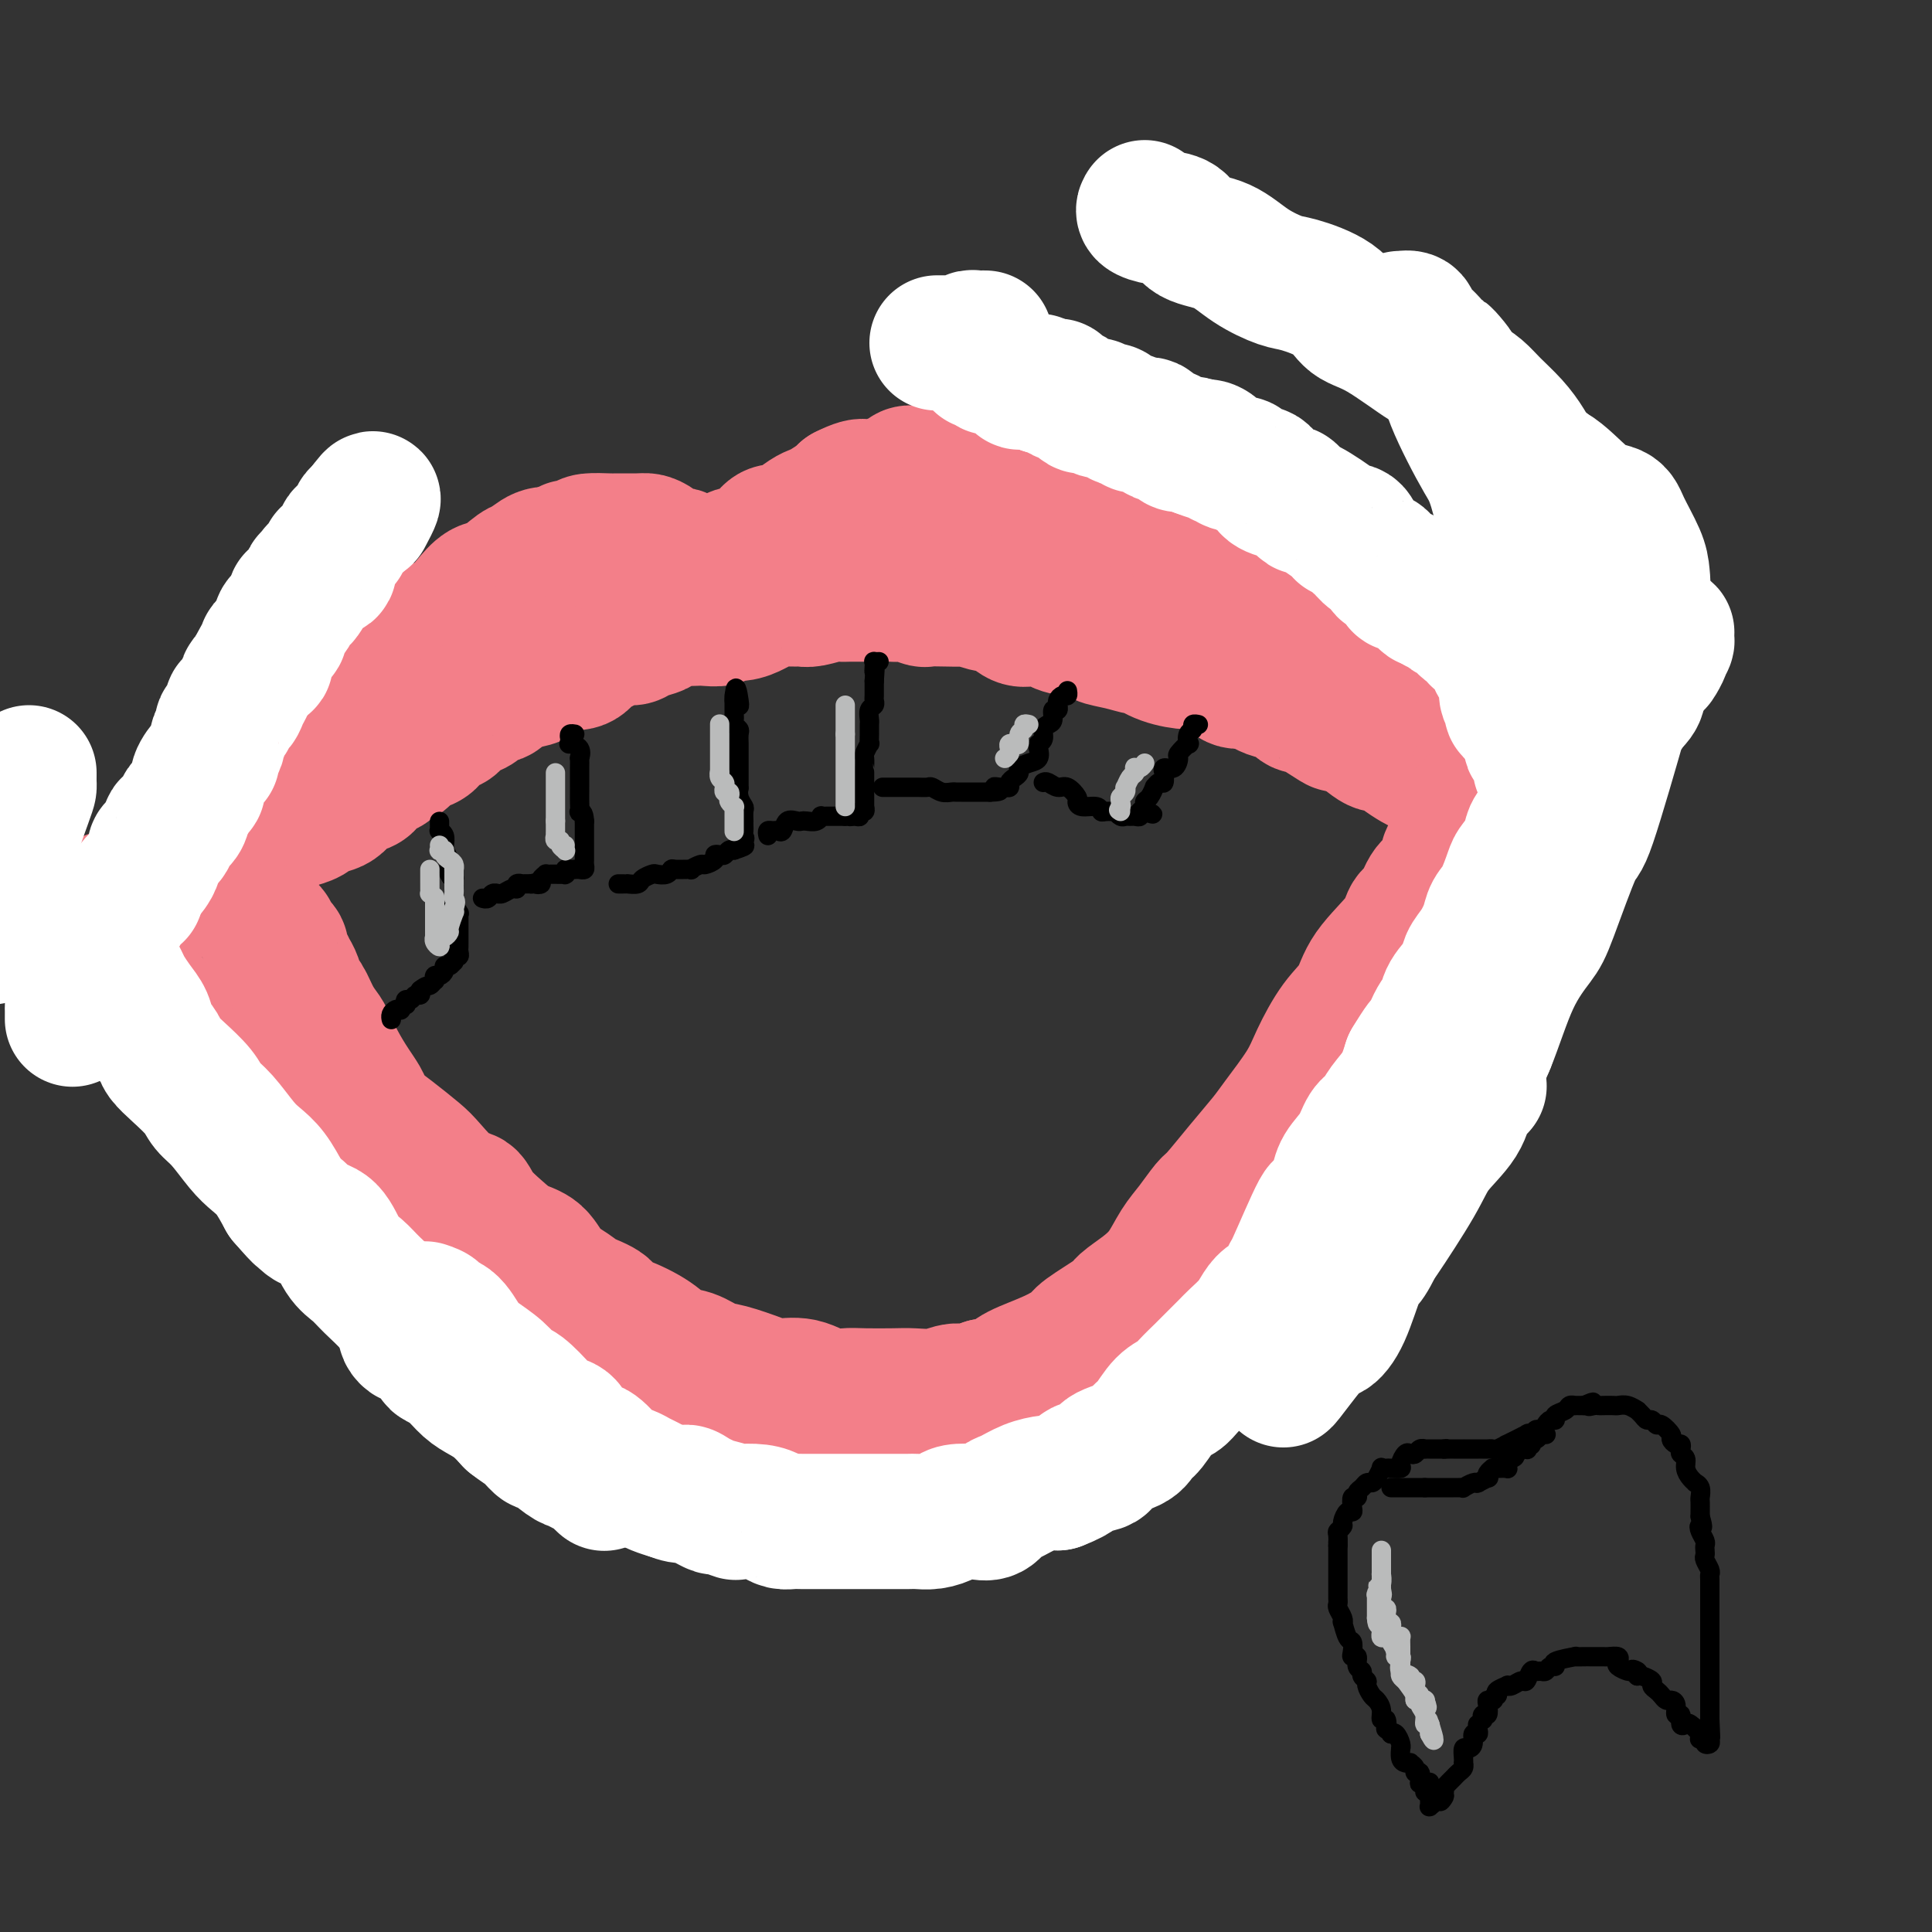 <svg viewBox='0 0 400 400' version='1.1' xmlns='http://www.w3.org/2000/svg' xmlns:xlink='http://www.w3.org/1999/xlink'><rect x="0" y="0" width="400" height="400" fill="#333333" stroke="none"/><g fill='none' stroke='rgb(243,127,137)' stroke-width='28' stroke-linecap='round' stroke-linejoin='round'><path d='M21,188c0.457,0.083 0.914,0.167 1,0c0.086,-0.167 -0.200,-0.584 0,-1c0.200,-0.416 0.885,-0.830 1,-1c0.115,-0.170 -0.339,-0.097 0,0c0.339,0.097 1.470,0.219 2,0c0.530,-0.219 0.460,-0.780 1,-1c0.540,-0.220 1.689,-0.100 2,0c0.311,0.100 -0.216,0.182 0,0c0.216,-0.182 1.174,-0.626 2,-1c0.826,-0.374 1.520,-0.678 2,-1c0.480,-0.322 0.747,-0.664 1,-1c0.253,-0.336 0.491,-0.667 1,-1c0.509,-0.333 1.288,-0.666 2,-1c0.712,-0.334 1.356,-0.667 2,-1'/><path d='M38,179c3.346,-2.118 3.211,-2.913 3,-3c-0.211,-0.087 -0.496,0.534 0,0c0.496,-0.534 1.775,-2.225 3,-3c1.225,-0.775 2.397,-0.635 3,-1c0.603,-0.365 0.636,-1.233 1,-2c0.364,-0.767 1.060,-1.431 2,-2c0.940,-0.569 2.125,-1.043 3,-2c0.875,-0.957 1.440,-2.396 2,-3c0.560,-0.604 1.116,-0.374 2,-1c0.884,-0.626 2.096,-2.107 3,-3c0.904,-0.893 1.500,-1.198 2,-2c0.500,-0.802 0.903,-2.100 2,-3c1.097,-0.900 2.888,-1.400 4,-2c1.112,-0.600 1.544,-1.299 2,-2c0.456,-0.701 0.936,-1.405 1,-2c0.064,-0.595 -0.287,-1.081 1,-2c1.287,-0.919 4.211,-2.270 5,-3c0.789,-0.730 -0.557,-0.839 0,-2c0.557,-1.161 3.019,-3.375 4,-4c0.981,-0.625 0.482,0.339 1,0c0.518,-0.339 2.053,-1.980 3,-3c0.947,-1.020 1.307,-1.419 2,-2c0.693,-0.581 1.720,-1.344 3,-2c1.280,-0.656 2.812,-1.206 4,-2c1.188,-0.794 2.033,-1.833 3,-3c0.967,-1.167 2.058,-2.464 3,-3c0.942,-0.536 1.736,-0.312 3,-1c1.264,-0.688 2.999,-2.287 4,-3c1.001,-0.713 1.270,-0.538 2,-1c0.730,-0.462 1.923,-1.561 3,-2c1.077,-0.439 2.039,-0.220 3,0'/><path d='M115,115c4.619,-2.812 2.166,-1.342 2,-1c-0.166,0.342 1.955,-0.444 3,-1c1.045,-0.556 1.015,-0.881 2,-1c0.985,-0.119 2.987,-0.030 4,0c1.013,0.030 1.038,0.002 2,0c0.962,-0.002 2.862,0.022 4,0c1.138,-0.022 1.513,-0.089 2,0c0.487,0.089 1.086,0.334 2,1c0.914,0.666 2.143,1.751 3,2c0.857,0.249 1.343,-0.340 2,0c0.657,0.340 1.485,1.608 2,2c0.515,0.392 0.715,-0.091 1,0c0.285,0.091 0.654,0.756 1,1c0.346,0.244 0.669,0.066 1,0c0.331,-0.066 0.671,-0.019 1,0c0.329,0.019 0.647,0.012 1,0c0.353,-0.012 0.742,-0.029 1,0c0.258,0.029 0.386,0.103 1,0c0.614,-0.103 1.716,-0.381 2,-1c0.284,-0.619 -0.248,-1.577 0,-2c0.248,-0.423 1.277,-0.312 2,0c0.723,0.312 1.142,0.823 2,0c0.858,-0.823 2.155,-2.980 3,-4c0.845,-1.020 1.236,-0.902 2,-1c0.764,-0.098 1.900,-0.411 3,-1c1.100,-0.589 2.165,-1.453 3,-2c0.835,-0.547 1.440,-0.775 2,-1c0.560,-0.225 1.074,-0.445 2,-1c0.926,-0.555 2.265,-1.444 3,-2c0.735,-0.556 0.868,-0.778 1,-1'/><path d='M175,102c4.895,-2.488 4.131,-0.708 4,0c-0.131,0.708 0.370,0.344 1,0c0.630,-0.344 1.390,-0.666 2,-1c0.610,-0.334 1.070,-0.678 2,-1c0.930,-0.322 2.328,-0.622 3,-1c0.672,-0.378 0.617,-0.833 1,-1c0.383,-0.167 1.205,-0.046 2,0c0.795,0.046 1.564,0.016 2,0c0.436,-0.016 0.538,-0.017 1,0c0.462,0.017 1.285,0.051 2,0c0.715,-0.051 1.321,-0.186 2,0c0.679,0.186 1.430,0.694 2,1c0.570,0.306 0.959,0.411 2,1c1.041,0.589 2.733,1.664 4,2c1.267,0.336 2.107,-0.067 4,0c1.893,0.067 4.838,0.603 6,1c1.162,0.397 0.542,0.655 1,1c0.458,0.345 1.992,0.776 3,1c1.008,0.224 1.488,0.240 3,1c1.512,0.760 4.057,2.264 6,3c1.943,0.736 3.284,0.703 4,1c0.716,0.297 0.806,0.922 2,2c1.194,1.078 3.492,2.608 5,3c1.508,0.392 2.226,-0.354 3,0c0.774,0.354 1.603,1.807 3,3c1.397,1.193 3.363,2.127 5,3c1.637,0.873 2.944,1.687 4,2c1.056,0.313 1.860,0.125 3,1c1.140,0.875 2.615,2.812 4,4c1.385,1.188 2.682,1.625 4,2c1.318,0.375 2.659,0.687 4,1'/><path d='M269,131c9.064,4.848 4.725,2.967 4,3c-0.725,0.033 2.165,1.981 4,3c1.835,1.019 2.615,1.108 4,2c1.385,0.892 3.373,2.586 5,4c1.627,1.414 2.891,2.547 4,3c1.109,0.453 2.063,0.226 3,1c0.937,0.774 1.858,2.547 3,4c1.142,1.453 2.505,2.584 3,3c0.495,0.416 0.122,0.118 1,1c0.878,0.882 3.009,2.944 4,4c0.991,1.056 0.844,1.106 1,1c0.156,-0.106 0.616,-0.369 1,0c0.384,0.369 0.690,1.369 1,2c0.310,0.631 0.622,0.891 1,1c0.378,0.109 0.823,0.067 1,0c0.177,-0.067 0.087,-0.158 0,0c-0.087,0.158 -0.169,0.564 0,1c0.169,0.436 0.590,0.904 1,1c0.410,0.096 0.808,-0.178 1,0c0.192,0.178 0.178,0.807 0,1c-0.178,0.193 -0.520,-0.050 -1,0c-0.480,0.050 -1.098,0.392 -2,0c-0.902,-0.392 -2.089,-1.519 -3,-2c-0.911,-0.481 -1.545,-0.316 -3,-1c-1.455,-0.684 -3.731,-2.216 -5,-3c-1.269,-0.784 -1.531,-0.820 -2,-1c-0.469,-0.180 -1.145,-0.504 -2,-1c-0.855,-0.496 -1.889,-1.164 -3,-2c-1.111,-0.836 -2.299,-1.840 -3,-2c-0.701,-0.160 -0.915,0.526 -2,0c-1.085,-0.526 -3.043,-2.263 -5,-4'/><path d='M280,150c-5.215,-2.301 -2.754,-0.054 -3,0c-0.246,0.054 -3.199,-2.084 -5,-3c-1.801,-0.916 -2.450,-0.608 -3,-1c-0.550,-0.392 -1.001,-1.484 -2,-2c-0.999,-0.516 -2.545,-0.458 -4,-1c-1.455,-0.542 -2.821,-1.686 -4,-2c-1.179,-0.314 -2.173,0.201 -3,0c-0.827,-0.201 -1.486,-1.119 -3,-2c-1.514,-0.881 -3.881,-1.724 -5,-2c-1.119,-0.276 -0.990,0.014 -2,0c-1.010,-0.014 -3.158,-0.332 -5,-1c-1.842,-0.668 -3.378,-1.684 -4,-2c-0.622,-0.316 -0.331,0.070 -1,0c-0.669,-0.070 -2.298,-0.596 -4,-1c-1.702,-0.404 -3.476,-0.686 -4,-1c-0.524,-0.314 0.201,-0.659 -1,-1c-1.201,-0.341 -4.327,-0.678 -6,-1c-1.673,-0.322 -1.892,-0.629 -2,-1c-0.108,-0.371 -0.104,-0.806 -1,-1c-0.896,-0.194 -2.691,-0.147 -4,0c-1.309,0.147 -2.132,0.393 -3,0c-0.868,-0.393 -1.781,-1.426 -3,-2c-1.219,-0.574 -2.744,-0.690 -4,-1c-1.256,-0.310 -2.243,-0.814 -3,-1c-0.757,-0.186 -1.285,-0.054 -2,0c-0.715,0.054 -1.616,0.028 -3,0c-1.384,-0.028 -3.252,-0.060 -4,0c-0.748,0.060 -0.376,0.212 -1,0c-0.624,-0.212 -2.245,-0.788 -3,-1c-0.755,-0.212 -0.644,-0.061 -1,0c-0.356,0.061 -1.178,0.030 -2,0'/><path d='M185,123c-5.745,-0.773 -3.609,-0.207 -3,0c0.609,0.207 -0.310,0.054 -1,0c-0.690,-0.054 -1.151,-0.011 -2,0c-0.849,0.011 -2.086,-0.011 -3,0c-0.914,0.011 -1.504,0.056 -2,0c-0.496,-0.056 -0.898,-0.212 -2,0c-1.102,0.212 -2.904,0.792 -4,1c-1.096,0.208 -1.486,0.044 -2,0c-0.514,-0.044 -1.151,0.031 -2,0c-0.849,-0.031 -1.909,-0.167 -3,0c-1.091,0.167 -2.213,0.637 -3,1c-0.787,0.363 -1.240,0.619 -2,1c-0.760,0.381 -1.828,0.887 -3,1c-1.172,0.113 -2.450,-0.166 -3,0c-0.550,0.166 -0.373,0.776 -1,1c-0.627,0.224 -2.060,0.063 -3,0c-0.940,-0.063 -1.388,-0.028 -2,0c-0.612,0.028 -1.389,0.049 -2,0c-0.611,-0.049 -1.056,-0.167 -2,0c-0.944,0.167 -2.387,0.618 -3,1c-0.613,0.382 -0.394,0.694 -1,1c-0.606,0.306 -2.035,0.607 -3,1c-0.965,0.393 -1.466,0.878 -2,1c-0.534,0.122 -1.100,-0.117 -2,0c-0.900,0.117 -2.133,0.592 -3,1c-0.867,0.408 -1.369,0.750 -2,1c-0.631,0.250 -1.393,0.410 -2,1c-0.607,0.590 -1.060,1.612 -2,2c-0.940,0.388 -2.369,0.143 -3,0c-0.631,-0.143 -0.466,-0.184 -1,0c-0.534,0.184 -1.767,0.592 -3,1'/><path d='M113,138c-7.783,2.556 -3.240,1.947 -2,2c1.240,0.053 -0.822,0.769 -2,1c-1.178,0.231 -1.470,-0.022 -2,0c-0.530,0.022 -1.296,0.321 -2,1c-0.704,0.679 -1.344,1.740 -2,2c-0.656,0.260 -1.328,-0.281 -2,0c-0.672,0.281 -1.344,1.385 -2,2c-0.656,0.615 -1.297,0.741 -2,1c-0.703,0.259 -1.469,0.650 -2,1c-0.531,0.350 -0.829,0.658 -1,1c-0.171,0.342 -0.216,0.717 -1,1c-0.784,0.283 -2.308,0.475 -3,1c-0.692,0.525 -0.551,1.383 -1,2c-0.449,0.617 -1.487,0.991 -2,1c-0.513,0.009 -0.503,-0.348 -1,0c-0.497,0.348 -1.503,1.402 -2,2c-0.497,0.598 -0.485,0.741 -1,1c-0.515,0.259 -1.555,0.633 -2,1c-0.445,0.367 -0.293,0.727 -1,1c-0.707,0.273 -2.273,0.458 -3,1c-0.727,0.542 -0.616,1.441 -1,2c-0.384,0.559 -1.263,0.780 -2,1c-0.737,0.220 -1.333,0.440 -2,1c-0.667,0.560 -1.404,1.460 -2,2c-0.596,0.540 -1.049,0.718 -2,1c-0.951,0.282 -2.400,0.666 -3,1c-0.600,0.334 -0.351,0.617 -1,1c-0.649,0.383 -2.194,0.866 -3,1c-0.806,0.134 -0.871,-0.079 -1,0c-0.129,0.079 -0.323,0.451 -1,1c-0.677,0.549 -1.839,1.274 -3,2'/><path d='M56,173c-9.098,5.523 -3.344,1.830 -2,1c1.344,-0.830 -1.724,1.203 -3,2c-1.276,0.797 -0.761,0.356 -1,0c-0.239,-0.356 -1.233,-0.629 -2,0c-0.767,0.629 -1.307,2.160 -2,3c-0.693,0.840 -1.537,0.989 -2,1c-0.463,0.011 -0.544,-0.116 -1,0c-0.456,0.116 -1.288,0.475 -2,1c-0.712,0.525 -1.303,1.215 -2,2c-0.697,0.785 -1.500,1.665 -2,2c-0.500,0.335 -0.696,0.126 -1,0c-0.304,-0.126 -0.715,-0.170 -1,0c-0.285,0.170 -0.445,0.553 -1,1c-0.555,0.447 -1.507,0.957 -2,1c-0.493,0.043 -0.527,-0.381 -1,0c-0.473,0.381 -1.383,1.566 -2,2c-0.617,0.434 -0.940,0.116 -1,0c-0.060,-0.116 0.141,-0.031 0,0c-0.141,0.031 -0.626,0.007 -1,0c-0.374,-0.007 -0.639,0.002 -1,0c-0.361,-0.002 -0.819,-0.015 -1,0c-0.181,0.015 -0.086,0.059 0,0c0.086,-0.059 0.163,-0.222 0,0c-0.163,0.222 -0.565,0.830 -1,1c-0.435,0.170 -0.904,-0.098 -1,0c-0.096,0.098 0.182,0.562 0,1c-0.182,0.438 -0.822,0.849 -1,1c-0.178,0.151 0.106,0.041 0,0c-0.106,-0.041 -0.602,-0.012 -1,0c-0.398,0.012 -0.699,0.006 -1,0'/><path d='M20,192c-5.796,2.944 -2.285,0.803 -1,0c1.285,-0.803 0.344,-0.267 0,0c-0.344,0.267 -0.093,0.264 0,0c0.093,-0.264 0.026,-0.790 0,-1c-0.026,-0.210 -0.013,-0.105 0,0'/><path d='M19,191c0.026,0.328 0.052,0.656 0,1c-0.052,0.344 -0.183,0.704 0,1c0.183,0.296 0.681,0.526 1,1c0.319,0.474 0.461,1.191 1,2c0.539,0.809 1.476,1.711 2,2c0.524,0.289 0.636,-0.036 1,0c0.364,0.036 0.981,0.432 1,1c0.019,0.568 -0.558,1.307 0,2c0.558,0.693 2.252,1.340 3,2c0.748,0.660 0.549,1.331 1,2c0.451,0.669 1.552,1.334 2,2c0.448,0.666 0.244,1.333 1,2c0.756,0.667 2.473,1.333 3,2c0.527,0.667 -0.135,1.333 0,2c0.135,0.667 1.068,1.333 2,2'/><path d='M37,215c2.875,3.824 1.064,1.385 1,1c-0.064,-0.385 1.619,1.284 3,3c1.381,1.716 2.460,3.479 4,5c1.540,1.521 3.540,2.801 5,4c1.460,1.199 2.381,2.317 3,3c0.619,0.683 0.937,0.931 2,2c1.063,1.069 2.871,2.958 4,4c1.129,1.042 1.579,1.237 2,2c0.421,0.763 0.811,2.095 2,3c1.189,0.905 3.176,1.384 4,2c0.824,0.616 0.486,1.369 1,2c0.514,0.631 1.879,1.141 3,2c1.121,0.859 1.996,2.068 3,3c1.004,0.932 2.136,1.586 3,2c0.864,0.414 1.461,0.586 3,2c1.539,1.414 4.019,4.069 5,5c0.981,0.931 0.462,0.137 1,0c0.538,-0.137 2.135,0.382 3,1c0.865,0.618 1.000,1.335 2,2c1.000,0.665 2.865,1.276 4,2c1.135,0.724 1.539,1.559 2,2c0.461,0.441 0.980,0.489 2,1c1.020,0.511 2.542,1.487 4,2c1.458,0.513 2.852,0.564 4,1c1.148,0.436 2.049,1.257 3,2c0.951,0.743 1.952,1.406 3,2c1.048,0.594 2.143,1.118 4,2c1.857,0.882 4.477,2.123 6,3c1.523,0.877 1.948,1.390 3,2c1.052,0.610 2.729,1.317 4,2c1.271,0.683 2.135,1.341 3,2'/><path d='M133,286c8.631,4.626 6.210,3.190 6,3c-0.210,-0.190 1.793,0.865 4,2c2.207,1.135 4.618,2.349 6,3c1.382,0.651 1.734,0.739 3,1c1.266,0.261 3.445,0.696 5,1c1.555,0.304 2.486,0.477 4,1c1.514,0.523 3.612,1.397 5,2c1.388,0.603 2.066,0.936 3,1c0.934,0.064 2.123,-0.140 4,0c1.877,0.140 4.443,0.626 6,1c1.557,0.374 2.105,0.638 3,1c0.895,0.362 2.135,0.821 4,1c1.865,0.179 4.354,0.077 6,0c1.646,-0.077 2.450,-0.129 3,0c0.550,0.129 0.845,0.438 3,0c2.155,-0.438 6.169,-1.623 8,-2c1.831,-0.377 1.477,0.054 2,0c0.523,-0.054 1.922,-0.593 4,-1c2.078,-0.407 4.834,-0.680 7,-1c2.166,-0.320 3.743,-0.685 5,-1c1.257,-0.315 2.196,-0.579 4,-1c1.804,-0.421 4.474,-0.997 6,-2c1.526,-1.003 1.908,-2.432 3,-3c1.092,-0.568 2.896,-0.275 4,-1c1.104,-0.725 1.510,-2.469 3,-4c1.490,-1.531 4.065,-2.849 6,-4c1.935,-1.151 3.228,-2.134 4,-3c0.772,-0.866 1.021,-1.613 2,-3c0.979,-1.387 2.687,-3.412 4,-5c1.313,-1.588 2.232,-2.739 3,-4c0.768,-1.261 1.384,-2.630 2,-4'/><path d='M265,264c4.172,-4.549 2.603,-2.422 3,-3c0.397,-0.578 2.759,-3.863 4,-6c1.241,-2.137 1.360,-3.127 2,-4c0.640,-0.873 1.800,-1.629 3,-3c1.200,-1.371 2.439,-3.358 3,-5c0.561,-1.642 0.443,-2.941 1,-4c0.557,-1.059 1.788,-1.880 3,-3c1.212,-1.120 2.405,-2.540 3,-4c0.595,-1.460 0.593,-2.959 1,-4c0.407,-1.041 1.222,-1.622 2,-3c0.778,-1.378 1.518,-3.552 2,-5c0.482,-1.448 0.705,-2.169 1,-3c0.295,-0.831 0.661,-1.771 1,-3c0.339,-1.229 0.650,-2.748 1,-4c0.350,-1.252 0.740,-2.237 1,-3c0.260,-0.763 0.389,-1.304 1,-3c0.611,-1.696 1.705,-4.547 2,-6c0.295,-1.453 -0.209,-1.509 0,-2c0.209,-0.491 1.132,-1.418 2,-3c0.868,-1.582 1.682,-3.820 2,-5c0.318,-1.180 0.141,-1.300 0,-2c-0.141,-0.700 -0.244,-1.978 0,-3c0.244,-1.022 0.836,-1.788 1,-3c0.164,-1.212 -0.100,-2.870 0,-4c0.100,-1.130 0.562,-1.731 1,-2c0.438,-0.269 0.850,-0.205 1,-1c0.150,-0.795 0.037,-2.448 0,-3c-0.037,-0.552 0.000,-0.004 0,0c-0.000,0.004 -0.039,-0.537 0,-1c0.039,-0.463 0.154,-0.846 0,-1c-0.154,-0.154 -0.577,-0.077 -1,0'/><path d='M305,168c0.443,-3.159 0.552,-1.058 0,0c-0.552,1.058 -1.765,1.072 -2,2c-0.235,0.928 0.510,2.770 0,4c-0.510,1.230 -2.273,1.847 -3,3c-0.727,1.153 -0.417,2.840 -1,4c-0.583,1.160 -2.057,1.792 -3,3c-0.943,1.208 -1.353,2.990 -2,4c-0.647,1.010 -1.530,1.246 -2,2c-0.470,0.754 -0.528,2.024 -2,4c-1.472,1.976 -4.359,4.657 -6,7c-1.641,2.343 -2.036,4.346 -3,6c-0.964,1.654 -2.497,2.958 -4,5c-1.503,2.042 -2.977,4.823 -4,7c-1.023,2.177 -1.594,3.750 -3,6c-1.406,2.250 -3.646,5.178 -5,7c-1.354,1.822 -1.822,2.539 -3,4c-1.178,1.461 -3.067,3.667 -5,6c-1.933,2.333 -3.910,4.795 -5,6c-1.090,1.205 -1.294,1.155 -2,2c-0.706,0.845 -1.913,2.587 -3,4c-1.087,1.413 -2.055,2.498 -3,4c-0.945,1.502 -1.868,3.421 -3,5c-1.132,1.579 -2.472,2.817 -4,4c-1.528,1.183 -3.245,2.312 -4,3c-0.755,0.688 -0.548,0.936 -2,2c-1.452,1.064 -4.561,2.943 -6,4c-1.439,1.057 -1.206,1.292 -2,2c-0.794,0.708 -2.615,1.891 -5,3c-2.385,1.109 -5.334,2.145 -7,3c-1.666,0.855 -2.047,1.530 -3,2c-0.953,0.470 -2.476,0.735 -4,1'/><path d='M204,287c-4.125,1.558 -4.939,0.954 -6,1c-1.061,0.046 -2.370,0.744 -4,1c-1.630,0.256 -3.583,0.071 -5,0c-1.417,-0.071 -2.299,-0.027 -4,0c-1.701,0.027 -4.219,0.036 -6,0c-1.781,-0.036 -2.823,-0.117 -4,0c-1.177,0.117 -2.489,0.431 -4,0c-1.511,-0.431 -3.222,-1.606 -5,-2c-1.778,-0.394 -3.623,-0.008 -5,0c-1.377,0.008 -2.287,-0.364 -4,-1c-1.713,-0.636 -4.231,-1.538 -6,-2c-1.769,-0.462 -2.791,-0.485 -4,-1c-1.209,-0.515 -2.604,-1.524 -4,-2c-1.396,-0.476 -2.791,-0.421 -4,-1c-1.209,-0.579 -2.232,-1.793 -4,-3c-1.768,-1.207 -4.282,-2.406 -6,-3c-1.718,-0.594 -2.641,-0.584 -3,-1c-0.359,-0.416 -0.153,-1.260 -1,-2c-0.847,-0.740 -2.747,-1.377 -4,-2c-1.253,-0.623 -1.860,-1.233 -3,-2c-1.140,-0.767 -2.813,-1.692 -4,-3c-1.187,-1.308 -1.889,-2.999 -3,-4c-1.111,-1.001 -2.630,-1.311 -4,-2c-1.370,-0.689 -2.590,-1.756 -4,-3c-1.410,-1.244 -3.008,-2.663 -4,-4c-0.992,-1.337 -1.378,-2.591 -2,-3c-0.622,-0.409 -1.482,0.029 -3,-1c-1.518,-1.029 -3.696,-3.523 -5,-5c-1.304,-1.477 -1.736,-1.936 -3,-3c-1.264,-1.064 -3.361,-2.733 -5,-4c-1.639,-1.267 -2.819,-2.134 -4,-3'/><path d='M77,232c-6.096,-5.453 -2.837,-3.085 -2,-3c0.837,0.085 -0.748,-2.114 -2,-4c-1.252,-1.886 -2.170,-3.459 -3,-5c-0.830,-1.541 -1.570,-3.051 -2,-4c-0.430,-0.949 -0.549,-1.336 -1,-2c-0.451,-0.664 -1.234,-1.606 -2,-3c-0.766,-1.394 -1.514,-3.241 -2,-4c-0.486,-0.759 -0.709,-0.431 -1,-1c-0.291,-0.569 -0.650,-2.035 -1,-3c-0.350,-0.965 -0.690,-1.428 -1,-2c-0.310,-0.572 -0.590,-1.253 -1,-2c-0.410,-0.747 -0.951,-1.559 -1,-2c-0.049,-0.441 0.393,-0.510 0,-1c-0.393,-0.490 -1.622,-1.399 -2,-2c-0.378,-0.601 0.095,-0.893 0,-1c-0.095,-0.107 -0.756,-0.029 -1,0c-0.244,0.029 -0.070,0.008 0,0c0.070,-0.008 0.035,-0.004 0,0'/></g>
<g fill='none' stroke='rgb(0,0,0)' stroke-width='4' stroke-linecap='round' stroke-linejoin='round'><path d='M81,211c0.022,0.084 0.043,0.167 0,0c-0.043,-0.167 -0.151,-0.585 0,-1c0.151,-0.415 0.563,-0.828 1,-1c0.437,-0.172 0.901,-0.103 1,0c0.099,0.103 -0.167,0.239 0,0c0.167,-0.239 0.765,-0.853 1,-1c0.235,-0.147 0.105,0.171 0,0c-0.105,-0.171 -0.186,-0.833 0,-1c0.186,-0.167 0.637,0.161 1,0c0.363,-0.161 0.636,-0.813 1,-1c0.364,-0.187 0.818,0.089 1,0c0.182,-0.089 0.091,-0.545 0,-1'/><path d='M87,205c1.321,-1.089 1.625,-0.813 2,-1c0.375,-0.187 0.822,-0.837 1,-1c0.178,-0.163 0.085,0.163 0,0c-0.085,-0.163 -0.164,-0.813 0,-1c0.164,-0.187 0.569,0.090 1,0c0.431,-0.090 0.886,-0.546 1,-1c0.114,-0.454 -0.113,-0.905 0,-1c0.113,-0.095 0.565,0.167 1,0c0.435,-0.167 0.852,-0.762 1,-1c0.148,-0.238 0.025,-0.119 0,0c-0.025,0.119 0.046,0.239 0,0c-0.046,-0.239 -0.208,-0.837 0,-1c0.208,-0.163 0.788,0.110 1,0c0.212,-0.110 0.057,-0.603 0,-1c-0.057,-0.397 -0.015,-0.699 0,-1c0.015,-0.301 0.004,-0.602 0,-1c-0.004,-0.398 -0.001,-0.893 0,-1c0.001,-0.107 0.000,0.175 0,0c-0.000,-0.175 -0.000,-0.808 0,-1c0.000,-0.192 0.001,0.055 0,0c-0.001,-0.055 -0.004,-0.414 0,-1c0.004,-0.586 0.015,-1.400 0,-2c-0.015,-0.600 -0.057,-0.986 0,-1c0.057,-0.014 0.211,0.344 0,0c-0.211,-0.344 -0.789,-1.391 -1,-2c-0.211,-0.609 -0.057,-0.779 0,-1c0.057,-0.221 0.016,-0.492 0,-1c-0.016,-0.508 -0.008,-1.254 0,-2'/><path d='M94,183c-0.094,-2.189 0.172,-1.163 0,-1c-0.172,0.163 -0.782,-0.538 -1,-1c-0.218,-0.462 -0.044,-0.684 0,-1c0.044,-0.316 -0.041,-0.725 0,-1c0.041,-0.275 0.207,-0.415 0,-1c-0.207,-0.585 -0.786,-1.613 -1,-2c-0.214,-0.387 -0.061,-0.132 0,0c0.061,0.132 0.030,0.141 0,0c-0.030,-0.141 -0.061,-0.433 0,-1c0.061,-0.567 0.212,-1.411 0,-2c-0.212,-0.589 -0.789,-0.925 -1,-1c-0.211,-0.075 -0.057,0.110 0,0c0.057,-0.110 0.015,-0.514 0,-1c-0.015,-0.486 -0.004,-1.054 0,-1c0.004,0.054 0.001,0.730 0,1c-0.001,0.270 -0.001,0.135 0,0'/><path d='M100,186c-0.091,-0.031 -0.183,-0.061 0,0c0.183,0.061 0.639,0.214 1,0c0.361,-0.214 0.625,-0.793 1,-1c0.375,-0.207 0.861,-0.040 1,0c0.139,0.040 -0.069,-0.046 0,0c0.069,0.046 0.415,0.222 1,0c0.585,-0.222 1.409,-0.844 2,-1c0.591,-0.156 0.950,0.154 1,0c0.050,-0.154 -0.210,-0.773 0,-1c0.210,-0.227 0.891,-0.061 1,0c0.109,0.061 -0.355,0.016 0,0c0.355,-0.016 1.530,-0.005 2,0c0.470,0.005 0.235,0.002 0,0'/><path d='M110,183c1.708,-0.476 0.979,-0.166 1,0c0.021,0.166 0.794,0.188 1,0c0.206,-0.188 -0.153,-0.586 0,-1c0.153,-0.414 0.819,-0.843 1,-1c0.181,-0.157 -0.123,-0.042 0,0c0.123,0.042 0.674,0.012 1,0c0.326,-0.012 0.426,-0.007 1,0c0.574,0.007 1.621,0.016 2,0c0.379,-0.016 0.091,-0.057 0,0c-0.091,0.057 0.017,0.211 0,0c-0.017,-0.211 -0.158,-0.788 0,-1c0.158,-0.212 0.617,-0.060 1,0c0.383,0.060 0.691,0.027 1,0c0.309,-0.027 0.619,-0.048 1,0c0.381,0.048 0.834,0.167 1,0c0.166,-0.167 0.044,-0.618 0,-1c-0.044,-0.382 -0.012,-0.694 0,-1c0.012,-0.306 0.003,-0.607 0,-1c-0.003,-0.393 -0.001,-0.879 0,-1c0.001,-0.121 0.000,0.122 0,0c-0.000,-0.122 -0.000,-0.610 0,-1c0.000,-0.390 0.000,-0.682 0,-1c-0.000,-0.318 -0.000,-0.663 0,-1c0.000,-0.337 0.000,-0.668 0,-1c-0.000,-0.332 -0.000,-0.666 0,-1c0.000,-0.334 0.000,-0.667 0,-1'/><path d='M121,170c-0.072,-2.025 -0.751,-2.088 -1,-2c-0.249,0.088 -0.067,0.326 0,0c0.067,-0.326 0.018,-1.217 0,-2c-0.018,-0.783 -0.005,-1.458 0,-2c0.005,-0.542 0.001,-0.952 0,-1c-0.001,-0.048 -0.000,0.266 0,0c0.000,-0.266 -0.000,-1.113 0,-2c0.000,-0.887 0.002,-1.813 0,-2c-0.002,-0.187 -0.008,0.366 0,0c0.008,-0.366 0.030,-1.653 0,-2c-0.030,-0.347 -0.113,0.244 0,0c0.113,-0.244 0.422,-1.323 0,-2c-0.422,-0.677 -1.573,-0.952 -2,-1c-0.427,-0.048 -0.128,0.131 0,0c0.128,-0.131 0.086,-0.571 0,-1c-0.086,-0.429 -0.215,-0.846 0,-1c0.215,-0.154 0.776,-0.044 1,0c0.224,0.044 0.112,0.022 0,0'/><path d='M128,183c0.294,-0.002 0.588,-0.003 1,0c0.412,0.003 0.940,0.011 1,0c0.060,-0.011 -0.350,-0.042 0,0c0.350,0.042 1.459,0.156 2,0c0.541,-0.156 0.513,-0.581 1,-1c0.487,-0.419 1.490,-0.830 2,-1c0.510,-0.170 0.527,-0.098 1,0c0.473,0.098 1.403,0.224 2,0c0.597,-0.224 0.861,-0.796 1,-1c0.139,-0.204 0.154,-0.040 1,0c0.846,0.040 2.522,-0.045 3,0c0.478,0.045 -0.240,0.219 0,0c0.240,-0.219 1.440,-0.829 2,-1c0.560,-0.171 0.479,0.099 1,0c0.521,-0.099 1.645,-0.566 2,-1c0.355,-0.434 -0.059,-0.834 0,-1c0.059,-0.166 0.590,-0.097 1,0c0.410,0.097 0.697,0.222 1,0c0.303,-0.222 0.620,-0.790 1,-1c0.380,-0.210 0.823,-0.060 1,0c0.177,0.060 0.089,0.030 0,0'/><path d='M152,176c3.879,-1.261 1.575,-0.915 1,-1c-0.575,-0.085 0.578,-0.601 1,-1c0.422,-0.399 0.113,-0.679 0,-1c-0.113,-0.321 -0.031,-0.681 0,-1c0.031,-0.319 0.009,-0.595 0,-1c-0.009,-0.405 -0.006,-0.937 0,-1c0.006,-0.063 0.016,0.343 0,0c-0.016,-0.343 -0.057,-1.434 0,-2c0.057,-0.566 0.211,-0.608 0,-1c-0.211,-0.392 -0.789,-1.133 -1,-2c-0.211,-0.867 -0.057,-1.859 0,-2c0.057,-0.141 0.015,0.568 0,0c-0.015,-0.568 -0.004,-2.413 0,-3c0.004,-0.587 0.001,0.085 0,0c-0.001,-0.085 0.001,-0.926 0,-2c-0.001,-1.074 -0.004,-2.382 0,-3c0.004,-0.618 0.015,-0.547 0,-1c-0.015,-0.453 -0.057,-1.431 0,-2c0.057,-0.569 0.211,-0.730 0,-1c-0.211,-0.270 -0.789,-0.651 -1,-1c-0.211,-0.349 -0.057,-0.667 0,-1c0.057,-0.333 0.015,-0.680 0,-1c-0.015,-0.320 -0.004,-0.612 0,-1c0.004,-0.388 0.001,-0.872 0,-1c-0.001,-0.128 -0.000,0.100 0,0c0.000,-0.100 0.000,-0.527 0,-1c-0.000,-0.473 -0.000,-0.992 0,-1c0.000,-0.008 0.000,0.496 0,1'/><path d='M152,145c0.226,-4.857 0.792,-1.500 1,0c0.208,1.500 0.060,1.143 0,1c-0.060,-0.143 -0.030,-0.071 0,0'/><path d='M159,173c-0.090,-0.427 -0.180,-0.854 0,-1c0.180,-0.146 0.629,-0.011 1,0c0.371,0.011 0.663,-0.102 1,0c0.337,0.102 0.719,0.419 1,0c0.281,-0.419 0.460,-1.575 1,-2c0.540,-0.425 1.441,-0.118 2,0c0.559,0.118 0.776,0.046 1,0c0.224,-0.046 0.455,-0.065 1,0c0.545,0.065 1.403,0.214 2,0c0.597,-0.214 0.934,-0.789 1,-1c0.066,-0.211 -0.137,-0.056 0,0c0.137,0.056 0.614,0.015 1,0c0.386,-0.015 0.681,-0.004 1,0c0.319,0.004 0.663,0.001 1,0c0.337,-0.001 0.668,-0.000 1,0c0.332,0.000 0.666,0.000 1,0'/><path d='M175,169c2.658,-0.614 1.305,-0.149 1,0c-0.305,0.149 0.440,-0.016 1,0c0.560,0.016 0.935,0.214 1,0c0.065,-0.214 -0.179,-0.842 0,-1c0.179,-0.158 0.780,0.152 1,0c0.220,-0.152 0.059,-0.765 0,-1c-0.059,-0.235 -0.016,-0.091 0,0c0.016,0.091 0.004,0.130 0,0c-0.004,-0.130 -0.001,-0.429 0,-1c0.001,-0.571 0.000,-1.415 0,-2c-0.000,-0.585 -0.000,-0.913 0,-1c0.000,-0.087 -0.000,0.066 0,0c0.000,-0.066 0.000,-0.350 0,-1c-0.000,-0.650 -0.001,-1.664 0,-2c0.001,-0.336 0.004,0.007 0,0c-0.004,-0.007 -0.015,-0.365 0,-1c0.015,-0.635 0.057,-1.549 0,-2c-0.057,-0.451 -0.211,-0.439 0,-1c0.211,-0.561 0.789,-1.693 1,-2c0.211,-0.307 0.056,0.212 0,0c-0.056,-0.212 -0.011,-1.156 0,-2c0.011,-0.844 -0.011,-1.588 0,-2c0.011,-0.412 0.056,-0.491 0,-1c-0.056,-0.509 -0.211,-1.449 0,-2c0.211,-0.551 0.789,-0.712 1,-1c0.211,-0.288 0.057,-0.704 0,-1c-0.057,-0.296 -0.015,-0.471 0,-1c0.015,-0.529 0.004,-1.412 0,-2c-0.004,-0.588 -0.001,-0.882 0,-1c0.001,-0.118 0.001,-0.059 0,0'/><path d='M181,141c0.311,-4.276 0.087,-2.466 0,-2c-0.087,0.466 -0.037,-0.411 0,-1c0.037,-0.589 0.061,-0.890 0,-1c-0.061,-0.110 -0.209,-0.030 0,0c0.209,0.030 0.774,0.008 1,0c0.226,-0.008 0.113,-0.004 0,0'/><path d='M183,163c-0.241,0.000 -0.483,0.000 0,0c0.483,-0.000 1.690,-0.000 2,0c0.310,0.000 -0.278,0.000 0,0c0.278,-0.000 1.422,-0.001 2,0c0.578,0.001 0.592,0.004 1,0c0.408,-0.004 1.212,-0.015 2,0c0.788,0.015 1.559,0.057 2,0c0.441,-0.057 0.551,-0.211 1,0c0.449,0.211 1.238,0.789 2,1c0.762,0.211 1.499,0.057 2,0c0.501,-0.057 0.768,-0.015 1,0c0.232,0.015 0.430,0.004 1,0c0.570,-0.004 1.514,-0.001 2,0c0.486,0.001 0.516,0.000 1,0c0.484,-0.000 1.424,-0.000 2,0c0.576,0.000 0.788,0.000 1,0'/><path d='M205,164c3.581,-0.073 1.533,-0.755 1,-1c-0.533,-0.245 0.448,-0.055 1,0c0.552,0.055 0.674,-0.027 1,0c0.326,0.027 0.856,0.162 1,0c0.144,-0.162 -0.100,-0.621 0,-1c0.100,-0.379 0.542,-0.678 1,-1c0.458,-0.322 0.932,-0.667 1,-1c0.068,-0.333 -0.270,-0.653 0,-1c0.270,-0.347 1.148,-0.722 2,-1c0.852,-0.278 1.678,-0.459 2,-1c0.322,-0.541 0.142,-1.441 0,-2c-0.142,-0.559 -0.244,-0.779 0,-1c0.244,-0.221 0.835,-0.445 1,-1c0.165,-0.555 -0.096,-1.440 0,-2c0.096,-0.560 0.547,-0.795 1,-1c0.453,-0.205 0.906,-0.380 1,-1c0.094,-0.620 -0.172,-1.686 0,-2c0.172,-0.314 0.781,0.122 1,0c0.219,-0.122 0.048,-0.802 0,-1c-0.048,-0.198 0.026,0.087 0,0c-0.026,-0.087 -0.150,-0.545 0,-1c0.150,-0.455 0.576,-0.905 1,-1c0.424,-0.095 0.845,0.167 1,0c0.155,-0.167 0.044,-0.762 0,-1c-0.044,-0.238 -0.022,-0.119 0,0'/><path d='M216,162c0.240,-0.128 0.481,-0.256 1,0c0.519,0.256 1.317,0.896 2,1c0.683,0.104 1.251,-0.327 2,0c0.749,0.327 1.678,1.412 2,2c0.322,0.588 0.035,0.679 0,1c-0.035,0.321 0.180,0.871 1,1c0.820,0.129 2.243,-0.163 3,0c0.757,0.163 0.847,0.779 1,1c0.153,0.221 0.370,0.045 1,0c0.630,-0.045 1.675,0.041 2,0c0.325,-0.041 -0.068,-0.207 0,0c0.068,0.207 0.596,0.789 1,1c0.404,0.211 0.682,0.053 1,0c0.318,-0.053 0.676,-0.000 1,0c0.324,0.000 0.613,-0.051 1,0c0.387,0.051 0.874,0.206 1,0c0.126,-0.206 -0.107,-0.773 0,-1c0.107,-0.227 0.553,-0.113 1,0'/><path d='M237,168c3.246,0.975 0.860,0.411 0,0c-0.860,-0.411 -0.193,-0.669 0,-1c0.193,-0.331 -0.089,-0.734 0,-1c0.089,-0.266 0.550,-0.395 1,-1c0.450,-0.605 0.891,-1.687 1,-2c0.109,-0.313 -0.114,0.142 0,0c0.114,-0.142 0.565,-0.879 1,-1c0.435,-0.121 0.855,0.376 1,0c0.145,-0.376 0.015,-1.625 0,-2c-0.015,-0.375 0.085,0.122 0,0c-0.085,-0.122 -0.355,-0.864 0,-1c0.355,-0.136 1.335,0.333 2,0c0.665,-0.333 1.014,-1.469 1,-2c-0.014,-0.531 -0.392,-0.457 0,-1c0.392,-0.543 1.554,-1.705 2,-2c0.446,-0.295 0.176,0.275 0,0c-0.176,-0.275 -0.257,-1.394 0,-2c0.257,-0.606 0.853,-0.698 1,-1c0.147,-0.302 -0.157,-0.813 0,-1c0.157,-0.187 0.773,-0.050 1,0c0.227,0.050 0.065,0.014 0,0c-0.065,-0.014 -0.032,-0.007 0,0'/><path d='M295,371c0.008,-0.452 0.016,-0.904 0,-1c-0.016,-0.096 -0.056,0.163 0,0c0.056,-0.163 0.207,-0.747 0,-1c-0.207,-0.253 -0.772,-0.176 -1,0c-0.228,0.176 -0.118,0.450 0,0c0.118,-0.450 0.242,-1.623 0,-2c-0.242,-0.377 -0.852,0.043 -1,0c-0.148,-0.043 0.167,-0.549 0,-1c-0.167,-0.451 -0.815,-0.846 -1,-1c-0.185,-0.154 0.094,-0.065 0,0c-0.094,0.065 -0.560,0.107 -1,0c-0.440,-0.107 -0.853,-0.362 -1,-1c-0.147,-0.638 -0.028,-1.660 0,-2c0.028,-0.340 -0.034,0.002 0,0c0.034,-0.002 0.163,-0.347 0,-1c-0.163,-0.653 -0.618,-1.615 -1,-2c-0.382,-0.385 -0.691,-0.192 -1,0'/><path d='M288,359c-1.327,-1.955 -1.143,-0.842 -1,-1c0.143,-0.158 0.246,-1.585 0,-2c-0.246,-0.415 -0.840,0.183 -1,0c-0.160,-0.183 0.116,-1.148 0,-2c-0.116,-0.852 -0.624,-1.590 -1,-2c-0.376,-0.410 -0.622,-0.491 -1,-1c-0.378,-0.509 -0.890,-1.444 -1,-2c-0.110,-0.556 0.182,-0.731 0,-1c-0.182,-0.269 -0.837,-0.632 -1,-1c-0.163,-0.368 0.166,-0.741 0,-1c-0.166,-0.259 -0.828,-0.402 -1,-1c-0.172,-0.598 0.147,-1.649 0,-2c-0.147,-0.351 -0.761,-0.000 -1,0c-0.239,0.000 -0.103,-0.349 0,-1c0.103,-0.651 0.172,-1.602 0,-2c-0.172,-0.398 -0.586,-0.243 -1,-1c-0.414,-0.757 -0.829,-2.426 -1,-3c-0.171,-0.574 -0.098,-0.052 0,0c0.098,0.052 0.223,-0.366 0,-1c-0.223,-0.634 -0.792,-1.483 -1,-2c-0.208,-0.517 -0.056,-0.702 0,-1c0.056,-0.298 0.015,-0.710 0,-1c-0.015,-0.290 -0.004,-0.457 0,-1c0.004,-0.543 0.001,-1.460 0,-2c-0.001,-0.540 -0.000,-0.703 0,-1c0.000,-0.297 0.000,-0.727 0,-1c-0.000,-0.273 -0.000,-0.388 0,-1c0.000,-0.612 0.000,-1.721 0,-2c-0.000,-0.279 -0.000,0.271 0,0c0.000,-0.271 0.000,-1.363 0,-2c-0.000,-0.637 -0.000,-0.818 0,-1'/><path d='M277,320c-0.005,-1.902 -0.016,-0.158 0,0c0.016,0.158 0.060,-1.272 0,-2c-0.060,-0.728 -0.223,-0.755 0,-1c0.223,-0.245 0.830,-0.708 1,-1c0.170,-0.292 -0.099,-0.412 0,-1c0.099,-0.588 0.566,-1.645 1,-2c0.434,-0.355 0.833,-0.007 1,0c0.167,0.007 0.100,-0.327 0,-1c-0.100,-0.673 -0.234,-1.687 0,-2c0.234,-0.313 0.836,0.074 1,0c0.164,-0.074 -0.111,-0.610 0,-1c0.111,-0.390 0.608,-0.634 1,-1c0.392,-0.366 0.678,-0.855 1,-1c0.322,-0.145 0.678,0.052 1,0c0.322,-0.052 0.610,-0.354 1,-1c0.390,-0.646 0.883,-1.637 1,-2c0.117,-0.363 -0.141,-0.099 0,0c0.141,0.099 0.682,0.033 1,0c0.318,-0.033 0.414,-0.034 1,0c0.586,0.034 1.663,0.101 2,0c0.337,-0.101 -0.065,-0.371 0,-1c0.065,-0.629 0.596,-1.619 1,-2c0.404,-0.381 0.682,-0.155 1,0c0.318,0.155 0.677,0.238 1,0c0.323,-0.238 0.611,-0.796 1,-1c0.389,-0.204 0.878,-0.055 1,0c0.122,0.055 -0.122,0.015 0,0c0.122,-0.015 0.610,-0.004 1,0c0.390,0.004 0.682,0.001 1,0c0.318,-0.001 0.662,-0.000 1,0c0.338,0.000 0.669,0.000 1,0'/><path d='M299,300c1.184,-0.155 0.146,-0.041 0,0c-0.146,0.041 0.602,0.011 1,0c0.398,-0.011 0.448,-0.003 1,0c0.552,0.003 1.606,0.001 2,0c0.394,-0.001 0.129,-0.000 0,0c-0.129,0.000 -0.123,0.000 0,0c0.123,-0.000 0.361,0.000 1,0c0.639,-0.000 1.677,-0.000 2,0c0.323,0.000 -0.070,0.001 0,0c0.070,-0.001 0.602,-0.005 1,0c0.398,0.005 0.663,0.017 1,0c0.337,-0.017 0.747,-0.065 1,0c0.253,0.065 0.351,0.241 1,0c0.649,-0.241 1.851,-0.901 2,-1c0.149,-0.099 -0.756,0.362 0,0c0.756,-0.362 3.172,-1.546 4,-2c0.828,-0.454 0.067,-0.177 0,0c-0.067,0.177 0.559,0.254 1,0c0.441,-0.254 0.697,-0.838 1,-1c0.303,-0.162 0.654,0.097 1,0c0.346,-0.097 0.688,-0.551 1,-1c0.312,-0.449 0.594,-0.895 1,-1c0.406,-0.105 0.936,0.129 1,0c0.064,-0.129 -0.337,-0.623 0,-1c0.337,-0.377 1.414,-0.637 2,-1c0.586,-0.363 0.682,-0.829 1,-1c0.318,-0.171 0.858,-0.046 1,0c0.142,0.046 -0.116,0.012 0,0c0.116,-0.012 0.604,-0.004 1,0c0.396,0.004 0.698,0.002 1,0'/><path d='M328,291c3.119,-1.392 1.417,-0.373 1,0c-0.417,0.373 0.451,0.100 1,0c0.549,-0.100 0.780,-0.028 1,0c0.220,0.028 0.431,0.011 1,0c0.569,-0.011 1.497,-0.018 2,0c0.503,0.018 0.583,0.060 1,0c0.417,-0.060 1.173,-0.222 2,0c0.827,0.222 1.727,0.829 2,1c0.273,0.171 -0.081,-0.093 0,0c0.081,0.093 0.598,0.545 1,1c0.402,0.455 0.690,0.913 1,1c0.310,0.087 0.643,-0.198 1,0c0.357,0.198 0.740,0.880 1,1c0.260,0.120 0.399,-0.323 1,0c0.601,0.323 1.664,1.410 2,2c0.336,0.590 -0.055,0.683 0,1c0.055,0.317 0.554,0.858 1,1c0.446,0.142 0.837,-0.114 1,0c0.163,0.114 0.099,0.597 0,1c-0.099,0.403 -0.233,0.725 0,1c0.233,0.275 0.832,0.504 1,1c0.168,0.496 -0.095,1.259 0,2c0.095,0.741 0.547,1.459 1,2c0.453,0.541 0.906,0.903 1,1c0.094,0.097 -0.171,-0.073 0,0c0.171,0.073 0.778,0.387 1,1c0.222,0.613 0.060,1.525 0,2c-0.060,0.475 -0.016,0.512 0,1c0.016,0.488 0.005,1.425 0,2c-0.005,0.575 -0.002,0.787 0,1'/><path d='M352,314c0.944,3.051 0.306,2.179 0,2c-0.306,-0.179 -0.278,0.333 0,1c0.278,0.667 0.805,1.487 1,2c0.195,0.513 0.056,0.718 0,1c-0.056,0.282 -0.029,0.639 0,1c0.029,0.361 0.060,0.726 0,1c-0.060,0.274 -0.212,0.459 0,1c0.212,0.541 0.789,1.439 1,2c0.211,0.561 0.057,0.784 0,1c-0.057,0.216 -0.015,0.425 0,1c0.015,0.575 0.004,1.518 0,2c-0.004,0.482 -0.001,0.504 0,1c0.001,0.496 0.000,1.467 0,2c-0.000,0.533 -0.000,0.628 0,1c0.000,0.372 0.000,1.020 0,2c-0.000,0.980 -0.000,2.292 0,3c0.000,0.708 0.000,0.814 0,1c-0.000,0.186 -0.000,0.454 0,1c0.000,0.546 0.000,1.370 0,2c-0.000,0.630 -0.000,1.066 0,1c0.000,-0.066 0.000,-0.632 0,0c-0.000,0.632 -0.000,2.463 0,3c0.000,0.537 0.000,-0.221 0,0c-0.000,0.221 -0.000,1.421 0,2c0.000,0.579 0.000,0.535 0,1c-0.000,0.465 -0.000,1.437 0,2c0.000,0.563 0.000,0.718 0,1c-0.000,0.282 -0.000,0.691 0,1c0.000,0.309 0.000,0.517 0,1c-0.000,0.483 -0.000,1.242 0,2'/><path d='M354,356c0.309,6.736 0.083,2.575 0,1c-0.083,-1.575 -0.023,-0.563 0,0c0.023,0.563 0.007,0.676 0,1c-0.007,0.324 -0.006,0.858 0,1c0.006,0.142 0.017,-0.109 0,0c-0.017,0.109 -0.061,0.579 0,1c0.061,0.421 0.226,0.793 0,1c-0.226,0.207 -0.843,0.250 -1,0c-0.157,-0.250 0.147,-0.792 0,-1c-0.147,-0.208 -0.746,-0.081 -1,0c-0.254,0.081 -0.163,0.115 0,0c0.163,-0.115 0.399,-0.379 0,-1c-0.399,-0.621 -1.431,-1.601 -2,-2c-0.569,-0.399 -0.673,-0.219 -1,0c-0.327,0.219 -0.875,0.475 -1,0c-0.125,-0.475 0.174,-1.682 0,-2c-0.174,-0.318 -0.820,0.251 -1,0c-0.180,-0.251 0.107,-1.324 0,-2c-0.107,-0.676 -0.607,-0.955 -1,-1c-0.393,-0.045 -0.678,0.143 -1,0c-0.322,-0.143 -0.681,-0.616 -1,-1c-0.319,-0.384 -0.596,-0.677 -1,-1c-0.404,-0.323 -0.933,-0.674 -1,-1c-0.067,-0.326 0.328,-0.626 0,-1c-0.328,-0.374 -1.379,-0.821 -2,-1c-0.621,-0.179 -0.810,-0.089 -1,0'/><path d='M339,347c-2.268,-2.079 -0.436,-1.278 0,-1c0.436,0.278 -0.522,0.032 -1,0c-0.478,-0.032 -0.474,0.149 -1,0c-0.526,-0.149 -1.580,-0.628 -2,-1c-0.420,-0.372 -0.207,-0.635 0,-1c0.207,-0.365 0.406,-0.830 0,-1c-0.406,-0.170 -1.419,-0.046 -2,0c-0.581,0.046 -0.730,0.012 -1,0c-0.270,-0.012 -0.662,-0.003 -1,0c-0.338,0.003 -0.621,0.001 -1,0c-0.379,-0.001 -0.854,-0.001 -1,0c-0.146,0.001 0.037,0.003 0,0c-0.037,-0.003 -0.292,-0.011 -1,0c-0.708,0.011 -1.867,0.040 -2,0c-0.133,-0.040 0.760,-0.151 0,0c-0.760,0.151 -3.173,0.562 -4,1c-0.827,0.438 -0.067,0.903 0,1c0.067,0.097 -0.559,-0.172 -1,0c-0.441,0.172 -0.696,0.786 -1,1c-0.304,0.214 -0.658,0.028 -1,0c-0.342,-0.028 -0.672,0.101 -1,0c-0.328,-0.101 -0.652,-0.433 -1,0c-0.348,0.433 -0.718,1.632 -1,2c-0.282,0.368 -0.475,-0.095 -1,0c-0.525,0.095 -1.381,0.746 -2,1c-0.619,0.254 -1.001,0.109 -1,0c0.001,-0.109 0.385,-0.183 0,0c-0.385,0.183 -1.539,0.624 -2,1c-0.461,0.376 -0.231,0.688 0,1'/><path d='M310,351c-2.718,1.462 -1.512,1.118 -1,1c0.512,-0.118 0.330,-0.008 0,0c-0.330,0.008 -0.807,-0.085 -1,0c-0.193,0.085 -0.103,0.347 0,1c0.103,0.653 0.220,1.696 0,2c-0.220,0.304 -0.777,-0.129 -1,0c-0.223,0.129 -0.113,0.822 0,1c0.113,0.178 0.227,-0.158 0,0c-0.227,0.158 -0.797,0.811 -1,1c-0.203,0.189 -0.040,-0.087 0,0c0.040,0.087 -0.045,0.535 0,1c0.045,0.465 0.218,0.946 0,1c-0.218,0.054 -0.829,-0.319 -1,0c-0.171,0.319 0.098,1.329 0,2c-0.098,0.671 -0.562,1.002 -1,1c-0.438,-0.002 -0.849,-0.337 -1,0c-0.151,0.337 -0.044,1.347 0,2c0.044,0.653 0.023,0.948 0,1c-0.023,0.052 -0.049,-0.140 0,0c0.049,0.140 0.172,0.611 0,1c-0.172,0.389 -0.638,0.697 -1,1c-0.362,0.303 -0.619,0.602 -1,1c-0.381,0.398 -0.887,0.894 -1,1c-0.113,0.106 0.166,-0.178 0,0c-0.166,0.178 -0.775,0.817 -1,1c-0.225,0.183 -0.064,-0.091 0,0c0.064,0.091 0.032,0.545 0,1'/><path d='M299,371c-1.658,3.317 -0.305,1.611 0,1c0.305,-0.611 -0.440,-0.125 -1,0c-0.560,0.125 -0.935,-0.110 -1,0c-0.065,0.110 0.179,0.566 0,1c-0.179,0.434 -0.780,0.846 -1,1c-0.220,0.154 -0.059,0.049 0,0c0.059,-0.049 0.016,-0.041 0,0c-0.016,0.041 -0.004,0.116 0,0c0.004,-0.116 0.001,-0.422 0,-1c-0.001,-0.578 -0.000,-1.426 0,-2c0.000,-0.574 0.000,-0.872 0,-1c-0.000,-0.128 -0.000,-0.086 0,0c0.000,0.086 0.000,0.215 0,0c-0.000,-0.215 -0.000,-0.776 0,-1c0.000,-0.224 0.000,-0.112 0,0'/><path d='M288,308c0.311,0.000 0.622,0.000 1,0c0.378,0.000 0.822,0.000 1,0c0.178,0.000 0.090,0.000 0,0c-0.090,0.000 -0.183,0.000 0,0c0.183,0.000 0.640,0.000 1,0c0.360,0.000 0.621,0.000 1,0c0.379,0.000 0.875,0.000 1,0c0.125,0.000 -0.120,0.000 0,0c0.120,-0.000 0.606,0.000 1,0c0.394,0.000 0.697,0.000 1,0'/><path d='M295,308c1.035,-0.000 0.123,-0.000 0,0c-0.123,0.000 0.542,0.000 1,0c0.458,-0.000 0.711,-0.000 1,0c0.289,0.000 0.616,0.000 1,0c0.384,-0.000 0.824,-0.000 1,0c0.176,0.000 0.088,0.000 0,0c-0.088,-0.000 -0.177,-0.000 0,0c0.177,0.000 0.620,0.001 1,0c0.380,-0.001 0.697,-0.004 1,0c0.303,0.004 0.593,0.015 1,0c0.407,-0.015 0.933,-0.057 1,0c0.067,0.057 -0.324,0.212 0,0c0.324,-0.212 1.362,-0.793 2,-1c0.638,-0.207 0.875,-0.041 1,0c0.125,0.041 0.138,-0.044 0,0c-0.138,0.044 -0.425,0.218 0,0c0.425,-0.218 1.563,-0.829 2,-1c0.437,-0.171 0.171,0.098 0,0c-0.171,-0.098 -0.249,-0.562 0,-1c0.249,-0.438 0.823,-0.849 1,-1c0.177,-0.151 -0.044,-0.044 0,0c0.044,0.044 0.351,0.023 1,0c0.649,-0.023 1.638,-0.047 2,0c0.362,0.047 0.098,0.167 0,0c-0.098,-0.167 -0.028,-0.619 0,-1c0.028,-0.381 0.014,-0.690 0,-1'/><path d='M312,302c2.787,-0.883 1.255,-0.092 1,0c-0.255,0.092 0.768,-0.515 1,-1c0.232,-0.485 -0.326,-0.848 0,-1c0.326,-0.152 1.538,-0.092 2,0c0.462,0.092 0.176,0.217 0,0c-0.176,-0.217 -0.241,-0.775 0,-1c0.241,-0.225 0.786,-0.117 1,0c0.214,0.117 0.095,0.241 0,0c-0.095,-0.241 -0.165,-0.849 0,-1c0.165,-0.151 0.566,0.156 1,0c0.434,-0.156 0.901,-0.774 1,-1c0.099,-0.226 -0.169,-0.061 0,0c0.169,0.061 0.776,0.016 1,0c0.224,-0.016 0.064,-0.005 0,0c-0.064,0.005 -0.032,0.002 0,0'/></g>
<g fill='none' stroke='rgb(186,187,187)' stroke-width='4' stroke-linecap='round' stroke-linejoin='round'><path d='M286,324c0.000,0.311 0.000,0.622 0,1c0.000,0.378 0.000,0.822 0,1c0.000,0.178 0.000,0.089 0,0c0.000,-0.089 0.000,-0.177 0,0c0.000,0.177 0.000,0.621 0,1c0.000,0.379 0.000,0.693 0,1c0.000,0.307 0.000,0.607 0,1c0.000,0.393 0.000,0.878 0,1c0.000,0.122 0.000,-0.121 0,0c0.000,0.121 0.000,0.606 0,1c0.000,0.394 0.000,0.697 0,1'/><path d='M286,332c0.000,1.421 0.000,0.972 0,1c-0.000,0.028 -0.001,0.532 0,1c0.001,0.468 0.003,0.898 0,1c-0.003,0.102 -0.012,-0.126 0,0c0.012,0.126 0.045,0.606 0,1c-0.045,0.394 -0.170,0.701 0,1c0.170,0.299 0.633,0.591 1,1c0.367,0.409 0.638,0.937 1,1c0.362,0.063 0.815,-0.337 1,0c0.185,0.337 0.103,1.413 0,2c-0.103,0.587 -0.226,0.686 0,1c0.226,0.314 0.800,0.843 1,1c0.200,0.157 0.024,-0.059 0,0c-0.024,0.059 0.102,0.393 0,1c-0.102,0.607 -0.434,1.486 0,2c0.434,0.514 1.632,0.663 2,1c0.368,0.337 -0.093,0.864 0,1c0.093,0.136 0.742,-0.117 1,0c0.258,0.117 0.125,0.606 0,1c-0.125,0.394 -0.244,0.694 0,1c0.244,0.306 0.850,0.617 1,1c0.150,0.383 -0.156,0.839 0,1c0.156,0.161 0.774,0.027 1,0c0.226,-0.027 0.061,0.055 0,0c-0.061,-0.055 -0.016,-0.246 0,0c0.016,0.246 0.005,0.927 0,1c-0.005,0.073 -0.002,-0.464 0,-1'/><path d='M295,352c1.226,3.081 -0.211,0.784 -1,0c-0.789,-0.784 -0.932,-0.055 -1,0c-0.068,0.055 -0.060,-0.562 0,-1c0.060,-0.438 0.174,-0.695 0,-1c-0.174,-0.305 -0.635,-0.658 -1,-1c-0.365,-0.342 -0.634,-0.674 -1,-1c-0.366,-0.326 -0.830,-0.647 -1,-1c-0.170,-0.353 -0.046,-0.739 0,-1c0.046,-0.261 0.012,-0.397 0,-1c-0.012,-0.603 -0.003,-1.672 0,-2c0.003,-0.328 0.002,0.084 0,0c-0.002,-0.084 -0.003,-0.663 0,-1c0.003,-0.337 0.011,-0.433 0,-1c-0.011,-0.567 -0.042,-1.605 0,-2c0.042,-0.395 0.156,-0.148 0,0c-0.156,0.148 -0.581,0.197 -1,0c-0.419,-0.197 -0.830,-0.640 -1,-1c-0.170,-0.360 -0.098,-0.636 0,-1c0.098,-0.364 0.223,-0.815 0,-1c-0.223,-0.185 -0.792,-0.105 -1,0c-0.208,0.105 -0.055,0.234 0,0c0.055,-0.234 0.011,-0.833 0,-1c-0.011,-0.167 0.011,0.097 0,0c-0.011,-0.097 -0.055,-0.553 0,-1c0.055,-0.447 0.211,-0.883 0,-1c-0.211,-0.117 -0.788,0.084 -1,0c-0.212,-0.084 -0.061,-0.453 0,-1c0.061,-0.547 0.030,-1.274 0,-2'/><path d='M286,330c-1.392,-3.356 -0.373,-0.745 0,0c0.373,0.745 0.100,-0.374 0,-1c-0.100,-0.626 -0.027,-0.758 0,-1c0.027,-0.242 0.007,-0.594 0,-1c-0.007,-0.406 -0.002,-0.865 0,-1c0.002,-0.135 0.001,0.052 0,0c-0.001,-0.052 -0.000,-0.345 0,-1c0.000,-0.655 0.000,-1.671 0,-2c-0.000,-0.329 -0.000,0.030 0,0c0.000,-0.030 -0.000,-0.450 0,-1c0.000,-0.550 0.000,-1.229 0,-1c-0.000,0.229 -0.000,1.366 0,2c0.000,0.634 0.001,0.764 0,1c-0.001,0.236 -0.004,0.578 0,1c0.004,0.422 0.015,0.922 0,1c-0.015,0.078 -0.057,-0.268 0,0c0.057,0.268 0.211,1.151 0,2c-0.211,0.849 -0.789,1.666 -1,2c-0.211,0.334 -0.057,0.186 0,0c0.057,-0.186 0.015,-0.411 0,0c-0.015,0.411 -0.004,1.457 0,2c0.004,0.543 0.001,0.584 0,1c-0.001,0.416 -0.001,1.208 0,2'/><path d='M285,335c0.072,2.094 0.752,1.331 1,1c0.248,-0.331 0.066,-0.228 0,0c-0.066,0.228 -0.015,0.582 0,1c0.015,0.418 -0.007,0.899 0,1c0.007,0.101 0.045,-0.177 0,0c-0.045,0.177 -0.171,0.808 0,1c0.171,0.192 0.638,-0.054 1,0c0.362,0.054 0.619,0.410 1,1c0.381,0.590 0.887,1.415 1,2c0.113,0.585 -0.166,0.930 0,1c0.166,0.070 0.778,-0.134 1,0c0.222,0.134 0.053,0.606 0,1c-0.053,0.394 0.009,0.708 0,1c-0.009,0.292 -0.089,0.561 0,1c0.089,0.439 0.349,1.048 1,2c0.651,0.952 1.695,2.246 2,3c0.305,0.754 -0.130,0.966 0,1c0.130,0.034 0.823,-0.111 1,0c0.177,0.111 -0.163,0.477 0,1c0.163,0.523 0.828,1.201 1,2c0.172,0.799 -0.150,1.717 0,2c0.150,0.283 0.772,-0.068 1,0c0.228,0.068 0.061,0.557 0,1c-0.061,0.443 -0.018,0.841 0,1c0.018,0.159 0.009,0.080 0,0'/><path d='M296,359c1.711,3.289 0.489,-0.489 0,-2c-0.489,-1.511 -0.244,-0.756 0,0'/><path d='M89,180c0.000,0.444 0.000,0.889 0,1c-0.000,0.111 -0.000,-0.111 0,0c0.000,0.111 0.000,0.556 0,1c-0.000,0.444 -0.001,0.889 0,1c0.001,0.111 0.003,-0.111 0,0c-0.003,0.111 -0.011,0.556 0,1c0.011,0.444 0.041,0.889 0,1c-0.041,0.111 -0.155,-0.111 0,0c0.155,0.111 0.577,0.556 1,1'/><path d='M90,186c0.155,0.956 0.041,0.348 0,0c-0.041,-0.348 -0.011,-0.434 0,0c0.011,0.434 0.003,1.387 0,2c-0.003,0.613 -0.001,0.885 0,1c0.001,0.115 0.000,0.072 0,0c-0.000,-0.072 -0.000,-0.173 0,0c0.000,0.173 0.000,0.620 0,1c-0.000,0.380 -0.000,0.694 0,1c0.000,0.306 0.000,0.603 0,1c-0.000,0.397 -0.001,0.894 0,1c0.001,0.106 0.004,-0.177 0,0c-0.004,0.177 -0.015,0.815 0,1c0.015,0.185 0.056,-0.084 0,0c-0.056,0.084 -0.208,0.521 0,1c0.208,0.479 0.778,1.000 1,1c0.222,-0.000 0.097,-0.523 0,-1c-0.097,-0.477 -0.166,-0.910 0,-1c0.166,-0.090 0.566,0.162 1,0c0.434,-0.162 0.901,-0.740 1,-1c0.099,-0.260 -0.169,-0.204 0,-1c0.169,-0.796 0.776,-2.445 1,-3c0.224,-0.555 0.064,-0.016 0,0c-0.064,0.016 -0.032,-0.492 0,-1'/><path d='M94,188c0.619,-1.486 0.166,-1.703 0,-2c-0.166,-0.297 -0.044,-0.676 0,-1c0.044,-0.324 0.012,-0.593 0,-1c-0.012,-0.407 -0.003,-0.950 0,-1c0.003,-0.050 0.001,0.394 0,0c-0.001,-0.394 0.001,-1.625 0,-2c-0.001,-0.375 -0.003,0.107 0,0c0.003,-0.107 0.011,-0.802 0,-1c-0.011,-0.198 -0.040,0.101 0,0c0.040,-0.101 0.151,-0.602 0,-1c-0.151,-0.398 -0.562,-0.694 -1,-1c-0.438,-0.306 -0.902,-0.622 -1,-1c-0.098,-0.378 0.170,-0.820 0,-1c-0.170,-0.180 -0.777,-0.100 -1,0c-0.223,0.100 -0.060,0.219 0,0c0.060,-0.219 0.017,-0.777 0,-1c-0.017,-0.223 -0.009,-0.112 0,0'/><path d='M115,160c0.000,0.341 0.000,0.683 0,1c0.000,0.317 0.000,0.610 0,1c-0.000,0.390 0.000,0.878 0,1c0.000,0.122 0.000,-0.122 0,0c-0.000,0.122 0.000,0.611 0,1c0.000,0.389 0.000,0.678 0,1c0.000,0.322 0.000,0.678 0,1c0.000,0.322 -0.000,0.611 0,1c0.000,0.389 0.000,0.877 0,1c0.000,0.123 0.000,-0.121 0,0c0.000,0.121 0.000,0.606 0,1c0.000,0.394 0.000,0.697 0,1'/><path d='M115,170c-0.000,1.504 -0.000,0.263 0,0c0.000,-0.263 0.000,0.450 0,1c-0.000,0.550 -0.001,0.936 0,1c0.001,0.064 0.004,-0.194 0,0c-0.004,0.194 -0.016,0.839 0,1c0.016,0.161 0.061,-0.164 0,0c-0.061,0.164 -0.226,0.815 0,1c0.226,0.185 0.845,-0.098 1,0c0.155,0.098 -0.155,0.576 0,1c0.155,0.424 0.773,0.794 1,1c0.227,0.206 0.061,0.248 0,0c-0.061,-0.248 -0.017,-0.785 0,-1c0.017,-0.215 0.009,-0.107 0,0'/><path d='M149,150c0.000,-0.089 0.000,-0.178 0,0c0.000,0.178 0.000,0.622 0,1c0.000,0.378 0.000,0.692 0,1c0.000,0.308 0.000,0.612 0,1c0.000,0.388 0.000,0.860 0,1c0.000,0.140 0.000,-0.050 0,0c0.000,0.050 0.000,0.342 0,1c0.000,0.658 0.000,1.682 0,2c-0.000,0.318 0.000,-0.069 0,0c0.000,0.069 0.000,0.596 0,1c0.000,0.404 0.000,0.687 0,1c0.000,0.313 0.000,0.657 0,1'/><path d='M149,160c0.016,1.498 0.057,0.244 0,0c-0.057,-0.244 -0.211,0.522 0,1c0.211,0.478 0.788,0.668 1,1c0.212,0.332 0.061,0.806 0,1c-0.061,0.194 -0.030,0.108 0,0c0.030,-0.108 0.060,-0.236 0,0c-0.060,0.236 -0.208,0.838 0,1c0.208,0.162 0.774,-0.115 1,0c0.226,0.115 0.113,0.622 0,1c-0.113,0.378 -0.226,0.626 0,1c0.226,0.374 0.793,0.875 1,1c0.207,0.125 0.056,-0.125 0,0c-0.056,0.125 -0.015,0.625 0,1c0.015,0.375 0.004,0.626 0,1c-0.004,0.374 -0.001,0.871 0,1c0.001,0.129 0.000,-0.112 0,0c-0.000,0.112 -0.000,0.576 0,1c0.000,0.424 0.000,0.807 0,1c-0.000,0.193 -0.000,0.195 0,0c0.000,-0.195 0.000,-0.588 0,-1c-0.000,-0.412 -0.000,-0.842 0,-1c0.000,-0.158 0.000,-0.045 0,0c-0.000,0.045 -0.000,0.023 0,0'/><path d='M175,146c0.000,0.475 0.000,0.951 0,1c0.000,0.049 0.000,-0.327 0,0c0.000,0.327 0.000,1.359 0,2c0.000,0.641 0.000,0.893 0,1c0.000,0.107 0.000,0.070 0,0c0.000,-0.070 0.000,-0.173 0,0c0.000,0.173 0.000,0.621 0,1c0.000,0.379 0.000,0.690 0,1'/><path d='M175,152c0.000,1.107 0.000,0.875 0,1c0.000,0.125 0.000,0.607 0,1c0.000,0.393 0.000,0.696 0,1c0.000,0.304 0.000,0.607 0,1c0.000,0.393 0.000,0.875 0,1c0.000,0.125 0.000,-0.107 0,0c0.000,0.107 0.000,0.554 0,1c0.000,0.446 0.000,0.893 0,1c0.000,0.107 0.000,-0.125 0,0c0.000,0.125 0.000,0.607 0,1c0.000,0.393 0.000,0.697 0,1c0.000,0.303 0.000,0.606 0,1c0.000,0.394 -0.000,0.879 0,1c0.000,0.121 0.000,-0.121 0,0c0.000,0.121 0.000,0.607 0,1c0.000,0.393 0.000,0.694 0,1c0.000,0.306 0.000,0.618 0,1c0.000,0.382 0.000,0.834 0,1c0.000,0.166 0.000,0.048 0,0c0.000,-0.048 0.000,-0.024 0,0'/><path d='M213,150c-0.455,-0.099 -0.911,-0.198 -1,0c-0.089,0.198 0.187,0.694 0,1c-0.187,0.306 -0.839,0.421 -1,1c-0.161,0.579 0.167,1.622 0,2c-0.167,0.378 -0.829,0.090 -1,0c-0.171,-0.090 0.150,0.017 0,0c-0.150,-0.017 -0.771,-0.158 -1,0c-0.229,0.158 -0.065,0.617 0,1c0.065,0.383 0.033,0.692 0,1'/><path d='M209,156c-0.844,1.156 -0.956,1.044 -1,1c-0.044,-0.044 -0.022,-0.022 0,0'/><path d='M237,158c-0.311,0.415 -0.622,0.831 -1,1c-0.378,0.169 -0.823,0.092 -1,0c-0.177,-0.092 -0.086,-0.197 0,0c0.086,0.197 0.168,0.697 0,1c-0.168,0.303 -0.585,0.410 -1,1c-0.415,0.590 -0.829,1.663 -1,2c-0.171,0.337 -0.098,-0.063 0,0c0.098,0.063 0.222,0.590 0,1c-0.222,0.410 -0.792,0.703 -1,1c-0.208,0.297 -0.056,0.599 0,1c0.056,0.401 0.015,0.901 0,1c-0.015,0.099 -0.004,-0.204 0,0c0.004,0.204 0.001,0.915 0,1c-0.001,0.085 -0.001,-0.458 0,-1'/><path d='M232,167c-0.778,1.400 -0.222,0.400 0,0c0.222,-0.400 0.111,-0.200 0,0'/></g>
<g fill='none' stroke='rgb(255,255,255)' stroke-width='28' stroke-linecap='round' stroke-linejoin='round'><path d='M15,211c0.005,-0.779 0.009,-1.558 0,-2c-0.009,-0.442 -0.033,-0.545 0,-1c0.033,-0.455 0.121,-1.260 0,-2c-0.121,-0.740 -0.453,-1.413 0,-2c0.453,-0.587 1.691,-1.088 2,-1c0.309,0.088 -0.310,0.765 0,0c0.310,-0.765 1.550,-2.974 2,-4c0.450,-1.026 0.109,-0.871 0,-1c-0.109,-0.129 0.013,-0.542 0,-1c-0.013,-0.458 -0.162,-0.962 0,-1c0.162,-0.038 0.635,0.391 1,0c0.365,-0.391 0.623,-1.602 1,-2c0.377,-0.398 0.875,0.015 1,0c0.125,-0.015 -0.122,-0.459 0,-1c0.122,-0.541 0.615,-1.178 1,-2c0.385,-0.822 0.664,-1.828 1,-2c0.336,-0.172 0.729,0.490 1,0c0.271,-0.490 0.419,-2.132 1,-3c0.581,-0.868 1.595,-0.962 2,-1c0.405,-0.038 0.203,-0.019 0,0'/><path d='M28,185c1.901,-3.281 0.155,-1.982 0,-2c-0.155,-0.018 1.281,-1.352 2,-2c0.719,-0.648 0.723,-0.610 1,-1c0.277,-0.390 0.829,-1.208 1,-2c0.171,-0.792 -0.039,-1.559 0,-2c0.039,-0.441 0.326,-0.556 1,-1c0.674,-0.444 1.735,-1.219 2,-2c0.265,-0.781 -0.266,-1.570 0,-2c0.266,-0.430 1.328,-0.500 2,-1c0.672,-0.500 0.955,-1.429 1,-2c0.045,-0.571 -0.147,-0.785 0,-1c0.147,-0.215 0.634,-0.432 1,-1c0.366,-0.568 0.610,-1.486 1,-2c0.390,-0.514 0.927,-0.623 1,-1c0.073,-0.377 -0.316,-1.022 0,-2c0.316,-0.978 1.337,-2.288 2,-3c0.663,-0.712 0.966,-0.824 1,-1c0.034,-0.176 -0.202,-0.414 0,-1c0.202,-0.586 0.841,-1.518 1,-2c0.159,-0.482 -0.164,-0.514 0,-1c0.164,-0.486 0.814,-1.427 1,-2c0.186,-0.573 -0.091,-0.779 0,-1c0.091,-0.221 0.549,-0.457 1,-1c0.451,-0.543 0.895,-1.392 1,-2c0.105,-0.608 -0.130,-0.975 0,-1c0.130,-0.025 0.626,0.292 1,0c0.374,-0.292 0.626,-1.192 1,-2c0.374,-0.808 0.870,-1.525 1,-2c0.130,-0.475 -0.106,-0.707 0,-1c0.106,-0.293 0.553,-0.646 1,-1'/><path d='M52,140c3.896,-7.340 1.635,-3.191 1,-2c-0.635,1.191 0.354,-0.578 1,-1c0.646,-0.422 0.948,0.501 1,0c0.052,-0.501 -0.145,-2.428 0,-3c0.145,-0.572 0.631,0.211 1,0c0.369,-0.211 0.620,-1.415 1,-2c0.380,-0.585 0.889,-0.551 1,-1c0.111,-0.449 -0.177,-1.381 0,-2c0.177,-0.619 0.817,-0.926 1,-1c0.183,-0.074 -0.092,0.086 0,0c0.092,-0.086 0.549,-0.417 1,-1c0.451,-0.583 0.895,-1.417 1,-2c0.105,-0.583 -0.131,-0.916 0,-1c0.131,-0.084 0.627,0.080 1,0c0.373,-0.080 0.624,-0.404 1,-1c0.376,-0.596 0.879,-1.464 1,-2c0.121,-0.536 -0.139,-0.738 0,-1c0.139,-0.262 0.677,-0.582 1,-1c0.323,-0.418 0.429,-0.933 1,-1c0.571,-0.067 1.606,0.315 2,0c0.394,-0.315 0.148,-1.327 0,-2c-0.148,-0.673 -0.198,-1.007 0,-1c0.198,0.007 0.643,0.354 1,0c0.357,-0.354 0.625,-1.408 1,-2c0.375,-0.592 0.856,-0.722 1,-1c0.144,-0.278 -0.050,-0.704 0,-1c0.050,-0.296 0.343,-0.461 1,-1c0.657,-0.539 1.677,-1.453 2,-2c0.323,-0.547 -0.051,-0.728 0,-1c0.051,-0.272 0.525,-0.636 1,-1'/><path d='M75,106c3.800,-5.289 1.800,-1.511 1,0c-0.800,1.511 -0.400,0.756 0,0'/><path d='M23,197c0.056,0.420 0.112,0.839 0,1c-0.112,0.161 -0.391,0.062 0,1c0.391,0.938 1.451,2.911 2,4c0.549,1.089 0.585,1.293 1,2c0.415,0.707 1.209,1.918 2,3c0.791,1.082 1.579,2.035 2,3c0.421,0.965 0.477,1.942 1,3c0.523,1.058 1.515,2.198 2,3c0.485,0.802 0.464,1.265 1,2c0.536,0.735 1.631,1.740 3,3c1.369,1.260 3.013,2.774 4,4c0.987,1.226 1.317,2.164 2,3c0.683,0.836 1.719,1.569 3,3c1.281,1.431 2.807,3.559 4,5c1.193,1.441 2.052,2.196 3,3c0.948,0.804 1.985,1.658 3,3c1.015,1.342 2.007,3.171 3,5'/><path d='M59,248c4.635,5.367 3.223,3.286 3,3c-0.223,-0.286 0.743,1.224 2,2c1.257,0.776 2.805,0.819 4,2c1.195,1.181 2.036,3.500 3,5c0.964,1.500 2.052,2.181 3,3c0.948,0.819 1.757,1.778 3,3c1.243,1.222 2.921,2.708 4,4c1.079,1.292 1.560,2.388 2,3c0.440,0.612 0.840,0.738 1,1c0.160,0.262 0.082,0.658 0,1c-0.082,0.342 -0.167,0.628 0,1c0.167,0.372 0.584,0.831 1,1c0.416,0.169 0.829,0.050 1,0c0.171,-0.050 0.100,-0.030 0,0c-0.100,0.030 -0.230,0.071 0,0c0.230,-0.071 0.819,-0.255 1,0c0.181,0.255 -0.048,0.949 0,1c0.048,0.051 0.372,-0.541 1,0c0.628,0.541 1.561,2.214 2,3c0.439,0.786 0.386,0.685 1,1c0.614,0.315 1.897,1.046 3,2c1.103,0.954 2.028,2.132 3,3c0.972,0.868 1.993,1.426 3,2c1.007,0.574 2.002,1.164 3,2c0.998,0.836 1.999,1.918 3,3'/><path d='M106,294c3.767,2.926 2.186,1.239 2,1c-0.186,-0.239 1.024,0.968 2,2c0.976,1.032 1.717,1.887 2,2c0.283,0.113 0.107,-0.517 1,0c0.893,0.517 2.855,2.180 4,3c1.145,0.820 1.473,0.798 2,1c0.527,0.202 1.252,0.629 2,1c0.748,0.371 1.520,0.687 2,1c0.480,0.313 0.668,0.623 1,1c0.332,0.377 0.809,0.822 1,1c0.191,0.178 0.095,0.089 0,0'/><path d='M6,160c-0.007,0.759 -0.014,1.518 0,2c0.014,0.482 0.050,0.687 0,1c-0.050,0.313 -0.185,0.733 -1,3c-0.815,2.267 -2.311,6.381 -3,9c-0.689,2.619 -0.570,3.744 -1,5c-0.430,1.256 -1.409,2.645 -2,5c-0.591,2.355 -0.796,5.678 -1,9'/><path d='M88,271c0.917,0.312 1.833,0.625 2,1c0.167,0.375 -0.416,0.813 0,1c0.416,0.187 1.831,0.124 3,1c1.169,0.876 2.093,2.690 3,4c0.907,1.310 1.798,2.115 3,3c1.202,0.885 2.715,1.848 4,3c1.285,1.152 2.341,2.493 3,3c0.659,0.507 0.922,0.182 2,1c1.078,0.818 2.970,2.781 4,4c1.030,1.219 1.196,1.694 2,2c0.804,0.306 2.244,0.443 3,1c0.756,0.557 0.826,1.533 1,2c0.174,0.467 0.450,0.426 1,1c0.550,0.574 1.372,1.765 2,2c0.628,0.235 1.060,-0.484 2,0c0.940,0.484 2.388,2.171 3,3c0.612,0.829 0.390,0.799 1,1c0.610,0.201 2.053,0.631 3,1c0.947,0.369 1.398,0.676 2,1c0.602,0.324 1.354,0.664 2,1c0.646,0.336 1.184,0.667 2,1c0.816,0.333 1.908,0.666 3,1'/><path d='M139,309c3.367,1.343 2.784,0.201 3,0c0.216,-0.201 1.232,0.538 2,1c0.768,0.462 1.288,0.646 2,1c0.712,0.354 1.615,0.879 2,1c0.385,0.121 0.253,-0.161 1,0c0.747,0.161 2.374,0.765 3,1c0.626,0.235 0.251,0.101 1,0c0.749,-0.101 2.623,-0.171 4,0c1.377,0.171 2.259,0.582 3,1c0.741,0.418 1.342,0.844 2,1c0.658,0.156 1.373,0.042 2,0c0.627,-0.042 1.164,-0.011 2,0c0.836,0.011 1.969,0.003 3,0c1.031,-0.003 1.958,-0.001 3,0c1.042,0.001 2.198,0.000 3,0c0.802,-0.000 1.250,-0.000 3,0c1.750,0.000 4.803,0.001 6,0c1.197,-0.001 0.537,-0.003 1,0c0.463,0.003 2.047,0.011 3,0c0.953,-0.011 1.273,-0.042 2,0c0.727,0.042 1.861,0.157 3,0c1.139,-0.157 2.283,-0.585 3,-1c0.717,-0.415 1.005,-0.817 2,-1c0.995,-0.183 2.695,-0.147 4,0c1.305,0.147 2.216,0.403 3,0c0.784,-0.403 1.442,-1.467 2,-2c0.558,-0.533 1.015,-0.535 2,-1c0.985,-0.465 2.496,-1.395 4,-2c1.504,-0.605 3.001,-0.887 4,-1c0.999,-0.113 1.499,-0.056 2,0'/><path d='M219,307c4.908,-1.882 4.179,-2.588 5,-3c0.821,-0.412 3.192,-0.531 4,-1c0.808,-0.469 0.053,-1.288 1,-2c0.947,-0.712 3.594,-1.318 5,-2c1.406,-0.682 1.569,-1.442 2,-2c0.431,-0.558 1.131,-0.916 2,-2c0.869,-1.084 1.908,-2.894 3,-4c1.092,-1.106 2.236,-1.508 3,-2c0.764,-0.492 1.148,-1.076 2,-2c0.852,-0.924 2.171,-2.190 3,-3c0.829,-0.810 1.167,-1.165 2,-2c0.833,-0.835 2.161,-2.149 3,-3c0.839,-0.851 1.188,-1.237 2,-2c0.812,-0.763 2.088,-1.901 3,-3c0.912,-1.099 1.458,-2.157 2,-3c0.542,-0.843 1.078,-1.470 2,-2c0.922,-0.530 2.231,-0.964 3,-2c0.769,-1.036 0.997,-2.673 1,-3c0.003,-0.327 -0.220,0.657 1,-2c1.220,-2.657 3.883,-8.955 5,-11c1.117,-2.045 0.687,0.162 1,0c0.313,-0.162 1.368,-2.694 2,-4c0.632,-1.306 0.841,-1.385 1,-2c0.159,-0.615 0.268,-1.767 1,-3c0.732,-1.233 2.087,-2.548 3,-4c0.913,-1.452 1.386,-3.041 2,-4c0.614,-0.959 1.371,-1.288 2,-2c0.629,-0.712 1.131,-1.807 2,-3c0.869,-1.193 2.105,-2.484 3,-4c0.895,-1.516 1.447,-3.258 2,-5'/><path d='M292,220c4.612,-7.687 3.141,-3.403 3,-3c-0.141,0.403 1.046,-3.074 2,-5c0.954,-1.926 1.673,-2.300 2,-3c0.327,-0.700 0.263,-1.727 1,-3c0.737,-1.273 2.277,-2.792 3,-4c0.723,-1.208 0.630,-2.106 1,-3c0.370,-0.894 1.202,-1.784 2,-3c0.798,-1.216 1.561,-2.758 2,-4c0.439,-1.242 0.555,-2.184 1,-3c0.445,-0.816 1.219,-1.507 2,-3c0.781,-1.493 1.570,-3.788 2,-5c0.430,-1.212 0.501,-1.343 1,-2c0.499,-0.657 1.426,-1.841 2,-3c0.574,-1.159 0.794,-2.292 1,-3c0.206,-0.708 0.397,-0.991 2,-3c1.603,-2.009 4.617,-5.744 6,-7c1.383,-1.256 1.134,-0.033 1,0c-0.134,0.033 -0.153,-1.122 0,-2c0.153,-0.878 0.479,-1.477 1,-2c0.521,-0.523 1.238,-0.970 2,-2c0.762,-1.030 1.569,-2.642 2,-3c0.431,-0.358 0.487,0.539 1,0c0.513,-0.539 1.483,-2.516 2,-4c0.517,-1.484 0.582,-2.477 1,-3c0.418,-0.523 1.191,-0.577 2,-1c0.809,-0.423 1.656,-1.216 2,-2c0.344,-0.784 0.185,-1.561 0,-2c-0.185,-0.439 -0.396,-0.541 0,-1c0.396,-0.459 1.399,-1.274 2,-2c0.601,-0.726 0.801,-1.363 1,-2'/><path d='M342,137c4.029,-5.384 1.601,-0.843 1,0c-0.601,0.843 0.623,-2.013 1,-3c0.377,-0.987 -0.094,-0.107 0,0c0.094,0.107 0.754,-0.560 1,-1c0.246,-0.440 0.077,-0.654 0,-1c-0.077,-0.346 -0.063,-0.824 0,-1c0.063,-0.176 0.174,-0.050 0,0c-0.174,0.050 -0.634,0.025 -1,0c-0.366,-0.025 -0.637,-0.049 -1,0c-0.363,0.049 -0.818,0.172 -1,0c-0.182,-0.172 -0.091,-0.640 0,-1c0.091,-0.360 0.181,-0.612 0,-1c-0.181,-0.388 -0.633,-0.910 -1,-1c-0.367,-0.090 -0.649,0.254 -1,0c-0.351,-0.254 -0.771,-1.104 -1,-2c-0.229,-0.896 -0.269,-1.836 0,-2c0.269,-0.164 0.845,0.448 0,0c-0.845,-0.448 -3.113,-1.956 -4,-3c-0.887,-1.044 -0.394,-1.624 -1,-3c-0.606,-1.376 -2.312,-3.547 -4,-5c-1.688,-1.453 -3.358,-2.187 -4,-3c-0.642,-0.813 -0.257,-1.704 -1,-4c-0.743,-2.296 -2.614,-5.997 -4,-8c-1.386,-2.003 -2.285,-2.308 -3,-3c-0.715,-0.692 -1.244,-1.771 -2,-3c-0.756,-1.229 -1.739,-2.608 -3,-4c-1.261,-1.392 -2.801,-2.798 -4,-4c-1.199,-1.202 -2.057,-2.201 -3,-3c-0.943,-0.799 -1.972,-1.400 -3,-2'/><path d='M303,79c-6.865,-8.689 -3.029,-4.412 -2,-3c1.029,1.412 -0.751,-0.041 -2,-1c-1.249,-0.959 -1.967,-1.422 -3,-2c-1.033,-0.578 -2.381,-1.269 -3,-2c-0.619,-0.731 -0.507,-1.502 -1,-2c-0.493,-0.498 -1.589,-0.723 -2,-1c-0.411,-0.277 -0.137,-0.604 0,-1c0.137,-0.396 0.136,-0.859 0,-1c-0.136,-0.141 -0.408,0.040 0,0c0.408,-0.040 1.495,-0.300 2,0c0.505,0.300 0.428,1.162 1,2c0.572,0.838 1.792,1.653 3,3c1.208,1.347 2.405,3.225 3,5c0.595,1.775 0.587,3.446 2,7c1.413,3.554 4.248,8.991 6,12c1.752,3.009 2.421,3.590 5,15c2.579,11.410 7.069,33.649 9,42c1.931,8.351 1.302,2.815 1,2c-0.302,-0.815 -0.277,3.090 0,5c0.277,1.910 0.807,1.826 1,2c0.193,0.174 0.047,0.606 0,2c-0.047,1.394 0.003,3.752 0,5c-0.003,1.248 -0.058,1.388 0,2c0.058,0.612 0.228,1.695 0,3c-0.228,1.305 -0.856,2.831 -1,4c-0.144,1.169 0.196,1.982 0,3c-0.196,1.018 -0.929,2.242 -1,3c-0.071,0.758 0.519,1.050 0,2c-0.519,0.950 -2.148,2.557 -3,4c-0.852,1.443 -0.926,2.721 -1,4'/><path d='M317,193c-1.207,5.197 -1.224,3.191 -2,3c-0.776,-0.191 -2.312,1.433 -3,3c-0.688,1.567 -0.528,3.076 -1,4c-0.472,0.924 -1.574,1.262 -2,2c-0.426,0.738 -0.174,1.875 0,3c0.174,1.125 0.271,2.238 0,3c-0.271,0.762 -0.910,1.174 -1,2c-0.090,0.826 0.368,2.066 0,3c-0.368,0.934 -1.563,1.561 -2,2c-0.437,0.439 -0.117,0.691 0,1c0.117,0.309 0.031,0.674 0,1c-0.031,0.326 -0.008,0.612 0,1c0.008,0.388 0.002,0.878 0,1c-0.002,0.122 -0.001,-0.125 0,0c0.001,0.125 0.000,0.622 0,1c-0.000,0.378 -0.000,0.637 0,1c0.000,0.363 0.000,0.829 0,1c-0.000,0.171 -0.000,0.046 0,0c0.000,-0.046 0.000,-0.013 0,0c-0.000,0.013 -0.000,0.007 0,0'/><path d='M306,225c0.201,-0.114 0.403,-0.228 0,0c-0.403,0.228 -1.410,0.800 -2,2c-0.590,1.200 -0.762,3.030 -2,5c-1.238,1.970 -3.543,4.081 -5,6c-1.457,1.919 -2.065,3.645 -4,7c-1.935,3.355 -5.197,8.338 -7,11c-1.803,2.662 -2.145,3.003 -3,4c-0.855,0.997 -2.221,2.651 -3,4c-0.779,1.349 -0.972,2.392 -2,4c-1.028,1.608 -2.892,3.782 -4,5c-1.108,1.218 -1.460,1.479 -2,2c-0.540,0.521 -1.269,1.301 -2,2c-0.731,0.699 -1.464,1.315 -2,2c-0.536,0.685 -0.877,1.438 -1,2c-0.123,0.562 -0.030,0.932 0,1c0.030,0.068 -0.002,-0.167 0,0c0.002,0.167 0.039,0.737 0,1c-0.039,0.263 -0.154,0.218 0,0c0.154,-0.218 0.577,-0.609 1,-1'/><path d='M268,282c-5.404,8.288 0.084,0.508 3,-3c2.916,-3.508 3.258,-2.742 4,-3c0.742,-0.258 1.884,-1.538 3,-4c1.116,-2.462 2.208,-6.105 3,-8c0.792,-1.895 1.285,-2.041 2,-3c0.715,-0.959 1.653,-2.731 3,-6c1.347,-3.269 3.104,-8.034 5,-12c1.896,-3.966 3.933,-7.131 6,-10c2.067,-2.869 4.164,-5.440 6,-8c1.836,-2.560 3.409,-5.109 5,-9c1.591,-3.891 3.198,-9.125 5,-13c1.802,-3.875 3.798,-6.391 5,-8c1.202,-1.609 1.611,-2.309 3,-6c1.389,-3.691 3.757,-10.371 5,-13c1.243,-2.629 1.362,-1.207 3,-6c1.638,-4.793 4.797,-15.800 6,-20c1.203,-4.200 0.452,-1.593 1,-2c0.548,-0.407 2.394,-3.828 3,-7c0.606,-3.172 -0.030,-6.095 0,-9c0.030,-2.905 0.726,-5.790 1,-8c0.274,-2.210 0.127,-3.743 0,-5c-0.127,-1.257 -0.233,-2.238 -1,-4c-0.767,-1.762 -2.193,-4.304 -3,-6c-0.807,-1.696 -0.993,-2.545 -2,-3c-1.007,-0.455 -2.835,-0.516 -5,-2c-2.165,-1.484 -4.666,-4.392 -7,-6c-2.334,-1.608 -4.502,-1.915 -6,-3c-1.498,-1.085 -2.326,-2.946 -4,-5c-1.674,-2.054 -4.192,-4.301 -6,-6c-1.808,-1.699 -2.904,-2.849 -4,-4'/><path d='M302,80c-6.387,-5.289 -5.353,-4.013 -7,-5c-1.647,-0.987 -5.975,-4.238 -9,-6c-3.025,-1.762 -4.748,-2.035 -6,-3c-1.252,-0.965 -2.034,-2.622 -4,-4c-1.966,-1.378 -5.118,-2.475 -7,-3c-1.882,-0.525 -2.495,-0.477 -4,-1c-1.505,-0.523 -3.904,-1.618 -6,-3c-2.096,-1.382 -3.890,-3.053 -6,-4c-2.110,-0.947 -4.537,-1.172 -6,-2c-1.463,-0.828 -1.961,-2.261 -3,-3c-1.039,-0.739 -2.619,-0.786 -4,-1c-1.381,-0.214 -2.564,-0.596 -3,-1c-0.436,-0.404 -0.125,-0.830 0,-1c0.125,-0.170 0.062,-0.085 0,0'/><path d='M203,75c0.300,0.030 0.600,0.059 1,0c0.400,-0.059 0.898,-0.208 1,0c0.102,0.208 -0.194,0.773 0,1c0.194,0.227 0.878,0.118 1,0c0.122,-0.118 -0.317,-0.243 0,0c0.317,0.243 1.391,0.853 2,1c0.609,0.147 0.754,-0.171 1,0c0.246,0.171 0.594,0.830 1,1c0.406,0.170 0.869,-0.150 1,0c0.131,0.150 -0.071,0.772 0,1c0.071,0.228 0.414,0.064 1,0c0.586,-0.064 1.415,-0.027 2,0c0.585,0.027 0.927,0.046 1,0c0.073,-0.046 -0.122,-0.156 0,0c0.122,0.156 0.561,0.578 1,1'/><path d='M216,80c2.195,0.770 1.184,0.196 1,0c-0.184,-0.196 0.461,-0.015 1,0c0.539,0.015 0.971,-0.135 1,0c0.029,0.135 -0.347,0.557 0,1c0.347,0.443 1.416,0.907 2,1c0.584,0.093 0.681,-0.185 1,0c0.319,0.185 0.859,0.835 1,1c0.141,0.165 -0.117,-0.153 0,0c0.117,0.153 0.610,0.777 1,1c0.390,0.223 0.677,0.046 1,0c0.323,-0.046 0.682,0.040 1,0c0.318,-0.040 0.595,-0.204 1,0c0.405,0.204 0.938,0.777 1,1c0.062,0.223 -0.348,0.097 0,0c0.348,-0.097 1.455,-0.166 2,0c0.545,0.166 0.527,0.566 1,1c0.473,0.434 1.436,0.901 2,1c0.564,0.099 0.728,-0.170 1,0c0.272,0.170 0.650,0.780 1,1c0.350,0.220 0.671,0.049 1,0c0.329,-0.049 0.664,0.025 1,0c0.336,-0.025 0.671,-0.147 1,0c0.329,0.147 0.650,0.565 1,1c0.350,0.435 0.727,0.887 1,1c0.273,0.113 0.440,-0.114 1,0c0.560,0.114 1.512,0.569 2,1c0.488,0.431 0.512,0.837 1,1c0.488,0.163 1.439,0.082 2,0c0.561,-0.082 0.732,-0.166 1,0c0.268,0.166 0.634,0.583 1,1'/><path d='M248,93c5.371,2.045 2.800,0.657 2,0c-0.800,-0.657 0.171,-0.583 1,0c0.829,0.583 1.516,1.676 2,2c0.484,0.324 0.763,-0.119 1,0c0.237,0.119 0.430,0.802 1,1c0.570,0.198 1.515,-0.089 2,0c0.485,0.089 0.509,0.552 1,1c0.491,0.448 1.448,0.880 2,1c0.552,0.120 0.697,-0.073 1,0c0.303,0.073 0.762,0.413 1,1c0.238,0.587 0.254,1.420 1,2c0.746,0.580 2.222,0.908 3,1c0.778,0.092 0.857,-0.052 1,0c0.143,0.052 0.348,0.302 1,1c0.652,0.698 1.751,1.845 2,2c0.249,0.155 -0.350,-0.684 1,0c1.350,0.684 4.651,2.889 6,4c1.349,1.111 0.745,1.128 1,1c0.255,-0.128 1.368,-0.400 2,0c0.632,0.400 0.783,1.473 1,2c0.217,0.527 0.501,0.507 1,1c0.499,0.493 1.213,1.499 2,2c0.787,0.501 1.646,0.495 2,1c0.354,0.505 0.203,1.519 1,2c0.797,0.481 2.542,0.427 3,1c0.458,0.573 -0.372,1.772 0,2c0.372,0.228 1.946,-0.516 3,0c1.054,0.516 1.587,2.290 2,3c0.413,0.710 0.707,0.355 1,0'/><path d='M296,124c2.589,2.344 1.061,1.206 1,1c-0.061,-0.206 1.344,0.522 2,1c0.656,0.478 0.562,0.705 1,1c0.438,0.295 1.409,0.658 2,1c0.591,0.342 0.802,0.664 1,1c0.198,0.336 0.381,0.686 1,1c0.619,0.314 1.672,0.591 2,1c0.328,0.409 -0.071,0.948 0,1c0.071,0.052 0.612,-0.385 1,0c0.388,0.385 0.624,1.591 1,2c0.376,0.409 0.893,0.019 1,0c0.107,-0.019 -0.196,0.332 0,1c0.196,0.668 0.890,1.654 1,2c0.110,0.346 -0.362,0.051 0,0c0.362,-0.051 1.560,0.141 2,1c0.440,0.859 0.122,2.383 0,3c-0.122,0.617 -0.047,0.326 0,0c0.047,-0.326 0.065,-0.686 0,0c-0.065,0.686 -0.213,2.417 0,3c0.213,0.583 0.788,0.017 1,0c0.212,-0.017 0.060,0.517 0,1c-0.060,0.483 -0.027,0.917 0,1c0.027,0.083 0.050,-0.185 0,0c-0.050,0.185 -0.171,0.823 0,1c0.171,0.177 0.633,-0.107 1,0c0.367,0.107 0.637,0.606 1,1c0.363,0.394 0.818,0.684 1,1c0.182,0.316 0.091,0.658 0,1'/><path d='M316,150c1.178,2.729 0.122,1.553 0,1c-0.122,-0.553 0.689,-0.481 1,0c0.311,0.481 0.122,1.373 0,2c-0.122,0.627 -0.176,0.990 0,1c0.176,0.010 0.583,-0.334 1,0c0.417,0.334 0.843,1.347 1,2c0.157,0.653 0.046,0.946 0,1c-0.046,0.054 -0.026,-0.132 0,0c0.026,0.132 0.060,0.582 0,1c-0.060,0.418 -0.212,0.805 0,1c0.212,0.195 0.789,0.196 1,0c0.211,-0.196 0.057,-0.591 0,-1c-0.057,-0.409 -0.016,-0.831 0,-1c0.016,-0.169 0.008,-0.084 0,0'/><path d='M204,70c-0.342,-0.008 -0.683,-0.016 -1,0c-0.317,0.016 -0.609,0.057 -1,0c-0.391,-0.057 -0.879,-0.211 -1,0c-0.121,0.211 0.126,0.789 0,1c-0.126,0.211 -0.626,0.057 -1,0c-0.374,-0.057 -0.621,-0.015 -1,0c-0.379,0.015 -0.889,0.004 -1,0c-0.111,-0.004 0.176,-0.001 0,0c-0.176,0.001 -0.817,0.000 -1,0c-0.183,-0.000 0.092,-0.000 0,0c-0.092,0.000 -0.550,0.000 -1,0c-0.450,-0.000 -0.890,-0.000 -1,0c-0.110,0.000 0.112,0.000 0,0c-0.112,-0.000 -0.556,-0.000 -1,0'/></g>
</svg>